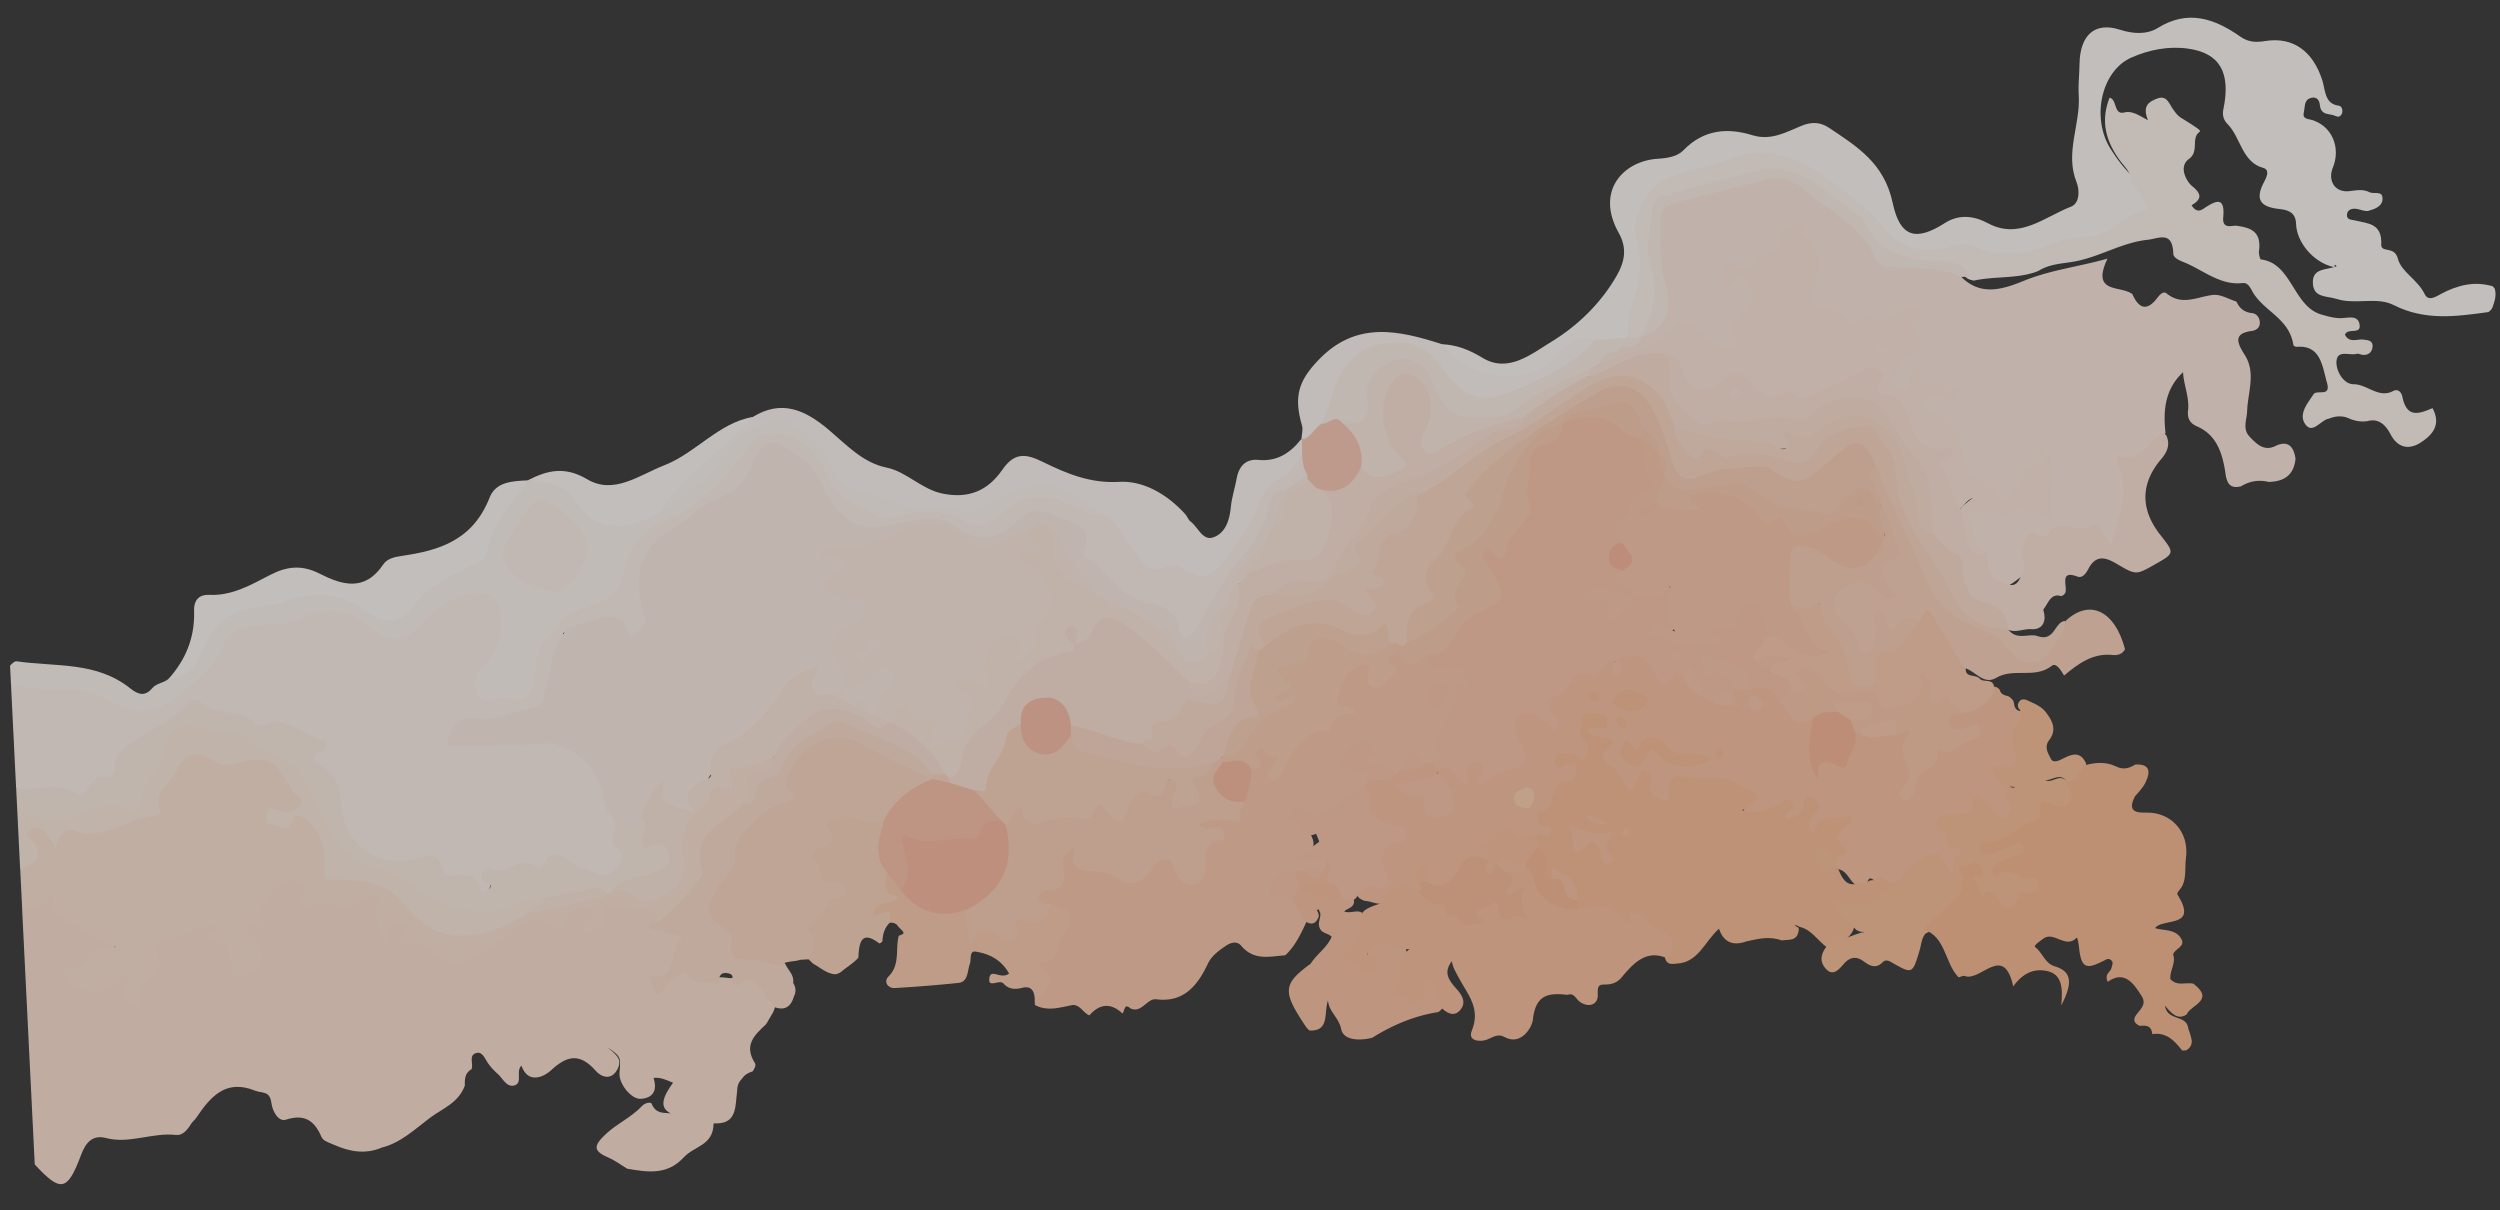 <svg xmlns="http://www.w3.org/2000/svg" width="727" height="352" fill="none"><rect width="100%" height="100%" fill="#333333" stroke="none"/><g opacity=".7"><path fill="#FCE0CE" d="m10.103 338.617-3.648-73.836c2.018-3.713 6.567-2.772 9.308-7.264.401 7.151 4.705 8.929 8.643 11.06 1.061.576 2.407.618 3.301 1.518 1.868 1.887 5.558 2.223 5.641 5.366.087 3.117-3.559 1.816-5.196 3.23-2.111 1.826-3.621 4.687-7.949 4.118 5.341 3.797 9.457 6.473 13.935 1.276.803-.936 2.058-1.933 3.204-1.161 2.166 1.458.192 4.124 1.241 6.388 1.428-4.527 6.776-6.873 4.394-13.098-.668-1.748 2.088-3.674 4.055-4.154 3.92-.958 7.628-2.608 11.47-3.719 1.71-.495 6.66-3.684 4.529 3.285 3.512 1.982 5.041 5.577 6.565 9.29.385.944 1.832.442 2.683-.264 1.379-1.149 2.242-2.56 1.475-4.534-.562-1.445-1.692-2.431-2.595-3.602-.814-1.053-1.631-2.579-.605-3.518 3.709-3.395 4.94-8.837 8.806-12.118 4.245-3.602 8.542-2.515 10.44 3.131.29.857.31 1.914 1.261 1.713 4.129-.866 8.45.548 12.438-.918 7.078-2.597 7.717-2.259 7.831 5.77.013 1.075.601 2.076.41 3.871 1.393-2.251 2.92-3.54 4.939-3.611 3.141-.113 2.949 2.142 2.451 4.497-.106.505-.049 1.092.314 1.105 5.059.198 8.244 5.968 13.162 5.738 4.118-.193 8.119-2.192 11.451-4.992 4.851-4.078 9.542-8.183 16.265-5.854 1.875.65 2.986-.68 4.062-2.055 1.58-2.018 3.72-2.46 5.985-2.463 3.521-.004 5.154 1.32 3.364 4.234-.13-6.249 4.321-5.281 8.62-4.478 1.985.372 3.988.384 5.98.594 2.787.298 3.829 2.028 3.281 4.973-.116.151-.235.329-.375.49-.136.157-.296.293-.432.454-.008.009.115.216.191.229 2.879.389 6.413-.245 7.642 3.564.932 2.887-3.806 10.711-6.962 13.185 5.346-7.956 11.543-1.027 17.297-1.849 1.127-.032 2.245.072 3.359.251 8.995-.775 9.504-.469 13.102 7.857-.15 1.639-1.092 2.845-1.857 4.15-.311.556-.587 1.184-1.033 1.6-3.219 2.985-6.291 5.944-3.005 11.105.381.598-.156 1.683-.683 2.392-1.267.36-2.363 1.011-3.146 2.194-.962.949-1.361 2.162-1.355 3.57-.579 4.183.057 9.305-5.915 9.353-.471.006-.945-.07-.946.148-.061 6.274-5.69 6.485-8.588 9.666-4.918 5.385-10.637 4.343-16.488 3.375-1.765-1.028-3.385-2.318-5.275-3.132-4.507-1.941-4.835-3.329-.997-6.932 3.285-3.085 7.48-4.873 10.635-8.261.712-.768 2.468-1.227 2.728-.56 1.448 3.709 5.027 2.211 6.051 3.007-4.403-1.706-2.565-5.357.16-9.13-1.906-.792-3.64-1.655-5.673-1.399 1.194 3.751-.246 5.834-3.668 6.081-2.829.208-6.49-4.454-6.227-7.544.397-4.719.397-4.719-3.524-7.477 2.006 1.871 4.693 3.211 2.855 6.542-1.805 3.268-4.707 2.077-6.203.373-4.602-5.231-8.305-4.64-13.154-.089-1.364 1.283-6.412 4.443-8.511-1.462-1.709 1.724.453 4.975-1.966 5.739-2.285.722-3.348-1.912-4.83-3.254-1.078-.977-2.114-2.013-2.962-3.265-.92-1.358-1.607-3.551-3.569-2.823-2.048.76-.514 3.166-1.186 4.662-1.829.983-2.024 2.778-1.916 4.722-1.834 5.097-6.618 6.737-10.175 9.418-4.329 3.265-8.541 7.289-13.971 8.626-4.765 2.045-9.392 1.213-13.956-.82-1.3-.578-3.087-1.071-3.588-2.244-2.193-5.151-5.243-6.671-10.375-5.041-2.16.688-3.9-2.484-4.186-4.802-.46-3.724-2.67-2.788-4.835-3.665-8.27-3.343-12.763 1.532-16.992 7.865-.461.687-1.166 1.193-1.616 1.932-1.049 1.689-2.435 3.332-4.293 3.11-6.892-.811-13.612 2.741-20.513.851-3.943-.938-5.82 1.513-7.155 5.077-3.941 10.482-5.858 10.845-13.43 2.643z"/><path fill="#FDF1E9" d="M4.687 229.188c-.5-10.11-1-20.219-1.498-30.324 11.972-.479 24.021-1.444 34.842 5.997 2.712 1.864 5.262 2.053 7.691-.356 2.996-2.976 6.294-5.314 9.977-7.212 2.94-1.512 5.479-4.317 6.454-7.575 2.307-7.714 7.8-9.479 14.017-10.041 5.213-.471 10.25-1.352 15.29-3.102 5.924-2.053 11.475.437 16.592 3.758 7.034 4.562 8.659 4.676 14.659-1.408 3.973-4.027 8.327-6.708 13.636-7.749 6.944-1.361 10.807 1.99 10.978 9.728.101 4.628-1.666 8.502-4.025 12.166-1.341 2.082-3.907 4.233-2.232 6.897 1.866 2.971 5.222.927 7.892 1.284 2.622.352 4.01-1.497 4.588-4.168.419-1.927.71-3.881 1.173-5.793.853-3.496 2.136-6.659 5.48-8.152 1.253-.393 2.47-.374 3.631.353-.538 7.356-2.826 14.229-5.145 21.052-.92 2.704-3.701 3.324-6.025 3.737-4.915.869-9.729 2.559-14.765 2.491-2.379-.034-4.326.51-5.407 3.897 6.371.212 12.421 1.501 18.497.235 9.608-2 17.176 1.359 23.257 9.654 3.007 4.098 2.313 9.757 5.365 13.729.97 2.435.201 5.126 1.293 7.693 2.261 5.314-.956 10.1-6.299 9.796-2.028-.115-3.943-.937-5.758-1.839-3.791-1.883-6.86-3.633-11.589-.694-2.94 1.827-8.092-.416-12.044 1.612-.677.346-1.608-.897-2.135 1.036-1.359 5.012-1.678 5.106-5.17 2.218-1.56-1.289-3.045-1.975-4.921-1.929-1.004.024-2.43.232-2.897-.519-4.257-6.795-10.343-3.5-15.812-3.669-8.04-.253-15.026-7.249-16.504-17.055-.688-4.559-1.676-8.575-5.564-11.064-1.07-.684-1.732-1.725-1.853-3.195-.422-5.152-3.776-8.7-8.653-8.292-7.034.588-13.235-2.694-19.586-4.822-3.889-1.304-6.854-1.836-9.919 1.197-2.867 2.837-6.15 4.851-9.755 6.376-2.25.952-5.162 2.318-5.65 4.616-1.416 6.63-7.283 7.428-10.831 11.168-.58.611-1.407 1.543-2.014 1.287-6.224-2.617-13.196.591-19.261-3.019z"/><path fill="#FCE3D3" d="M191.21 268.358c-.39-4.502-3.33-3.698-6.086-3.709-2.17-.007-4.337-.586-6.508-.868-1.738-.225-3.983-1.115-2.787 2.587.658 2.034-.937 2.675-2.114 3.388-1.1.664-1.99 3.069-3.415 1.518-1.555-1.691-.034-3.115 1.278-4.246.596-.512 1.155-1.075 1.498-2.275-3.093.262-6.876-2.202-8.5 3.285-.669 2.265-2.46 2.59-3.84 1.531-5.447-4.18-9.771-.15-13.455 2.854-2.864 2.33-6.13 3.556-8.767 5.544-5.833 4.395-9.559 1.565-13.802-2.074-2.524-2.163-5.498-1.803-8.486-1.018-.186-2.726 3.102-3.888 1.894-6.719-1.713-.602-3.059.58-4.342 1.403-1.376.882.56 5.45-1.984 3.922-1.813-1.09-2.197-5.566-2.616-8.628-.137-1.002 3.037-2.148.241-3.775-1.524-.889-2.717-.892-4.299.514-4.894 4.348-11.216-.69-16.462 2.595-.607.382-1.656-1.463-1.26-2.487.838-2.171 2.564-4.297-1.138-5.21-2.782-.683-5.193-.242-6.87 2.546-.55.911-.878 2.015-1.532 2.815-3.125 3.823-3.15 3.798-.978 7.403-.7.768-1.523.655-2.113.017-1.087-1.178-2.238-1.223-3.076-.019-1.174 1.674.554 2.092 1.347 2.88 3.423 3.421 4.81 6.566.023 10.317-3.517 2.758-5.773 1.327-5.913-2.303-.23-5.954-3.454-6.462-7.487-6.481-.172-2.608 3.06-1.992 3.129-4.724-2.114.471-4.452.387-6.1 1.512-2.148 1.47-4.242 2.102-6.69 2.378-4.766.546-4.764.917-3.877 6.443.33 2.062-1.407 3.481-2.424 5.107-.953 1.525-3.403 1.741-3.047 4.43.256 1.957.329 4.633-2.422 3.52-1.587-.641-3.32-2.781-1.835-5.317.545-.929 1.308-1.621.878-2.899-.916-.955-1.406.106-1.891.62-4.57 4.845-12.163 4.709-16.177-.325-1.505-1.891.793-3.484 1.066-3.382 3.654 1.392 4.57-1.758 6.51-3.849 1.257-1.351 3.937-1.113 6.85-1.789-6.352-3.382-12.042-6.171-17.495-9.441-1.961-1.177-.21-3.909-.97-7.187-1.32 6.06-6.032 3.681-8.696 6.012l-.587-11.866c1.966-2.674 4.658-5.103 1.465-8.932-.8-.958-.344-2.616.74-3.511 1.406-1.159 3.588-1.573 4.458-.273 2.583 3.86 4.72 1.836 7.276.202 1.372-.878 3.155-.546 4.736-.199 3.286.715 6.303-.614 9.455-1.147 7.749-1.308 11.15-7.527 14.804-13.983 4.261-7.537 6.914-8.333 14.376-5.435 2.05.796 3.844.405 5.844-.133 7.856-2.106 17.242 4.065 19.35 12.509.428 1.715.27 2.861-1.442 3.658-2.315 1.082-4.556 2.308-8.354 1.624 2.492 1.527 3.723 1.336 5.057.666 5.02-2.515 7.58-1.508 9.854 3.765.171.397.395.812.416 1.235.461 9.665 6.061 12.337 13.794 12.564 4.445.129 7.85 2.926 10.874 6.336 8.925 10.069 18.413 11.538 29.722 4.645 1.599-.974 3.323-1.531 5.026-2.179 7.426-2.002 15.011-3.217 22.417-5.318a18.966 18.966 0 0 1 1.514-.777c2.336-1.231 4.467-.798 6.84.337 7.328 3.504 12.656-.218 12.859-9.101.141-6.103 1.905-10.676 5.512-15.744 2.905-4.077 6.92-6.838 9.817-10.923 1.965-2.771 8.398-3.896 13.239-2.452.701 1.502.709 3.766-.547 3.941-5.509.782-6.136 5.834-7.92 9.941-2.511 3.402-6.394 5.141-8.724 8.825-1.857 2.939-4.743 5.235-2.878 9.641.682 1.612-.666 3.31-1.679 4.673-3.463 4.674-6.878 9.406-12.574 10.995z"/><path fill="#FDF5F0" d="M160.506 184.232c-4.742 3.001-4.613 8.502-5.229 13.309-.631 4.921-2.883 6.318-6.914 5.767-1.161-.159-2.436-.638-3.476-.297-2.434.796-4.865 1.719-6.164-1.571-1.163-2.947-.047-5.458 1.948-7.706 3.635-4.093 5.848-8.859 5.071-14.812-.701-5.397-3.323-7.362-8.364-6.481-6.695 1.171-11.527 5.472-16.212 10.249-3.96 4.044-7.8 4.062-12.265.479-6.382-5.117-13.096-7.66-21.197-3.388-5.542 2.926-12.252.644-18.23 3.076-2.314.942-3.481 1.851-4.402 4.454-2.127 6.02-6.918 9.221-11.322 13.33-8.173 7.63-14.587 7.7-23.615 2.238-8.05-4.87-18.125-.944-26.948-4.027l-.26-5.275c.583-.612 1.243-1.377 2.039-1.258 11.176 1.641 23.041-.048 32.937 7.877 2.242 1.795 4.251 2.419 6.335-.044 1.289-1.523 3.301-1.481 4.72-2.702 4.578-2.353 7.694-6.438 9.771-11.218 2.44-5.606 6.26-8.932 11.548-10.466 6.165-1.787 12.463-3.294 18.735-4.06 6.74-.824 13.614.285 19.519 4.857 3.674 2.847 7.195 2.585 10.049-1.327 4.433-6.078 11.019-8.485 16.903-12.004 2.824-1.689 4.771-3.528 5.913-6.883 2.358-6.935 6.128-12.794 12.074-16.68 6.808-2.097 12.338 1.182 16.57 6.19 5.011 5.938 10.065 7.006 16.4 3.403 1.396-.796 3.017-1.159 4.548-1.669 7.446-4.749 14.403-10.374 19.745-17.687 7.759-10.621 17.551-11.964 26.549-2.678.584.604 1.297 1.143 1.672 1.881 5.325 10.418 14.735 14.34 24.341 15.602 9.318 1.226 19.123 4.574 28.431-2.2 9.471-6.889 18.429-2.039 26.979 3.351 1.218.767 2.183 1.965 1.941 3.772-2.516 2.357-5.024.827-7.28-.346-7.372-3.838-14.329-4.343-21.417 1.123-4.798 3.704-9.946 4.6-15.717 1.13-4.308-2.59-9.406-1.317-14.135-.24-7.032 1.598-16.974-2.752-20.846-9.443-3.375-5.838-7.169-11.025-13.214-13.827-2.927-1.357-5.288-1.269-7.605 1.299-1.547 1.714-3.306 3.235-4.531 5.245-4.254 6.973-10.083 11.779-16.964 15.208-5.08 1.81-9.015 5.537-12.866 9.365-1.319 1.311-2.964 2.738-3.003 4.76-.18 9.109-6.261 12.05-12.58 14.515-3.626 1.44-6.856 3.455-9.982 5.809z"/><path fill="#FCECE1" d="M177.52 259.913c-.402.024-.803.047-1.201.075-5.962.171-11.89.619-17.604 2.738-5.403.343-10.2 3.36-15.727 3.772-8.468.625-15.916-1.849-22.719-6.74-3.759-2.702-7.578-4.932-11.893-5.97-8.092-1.946-12.577-8.124-15.5-15.873-4.884-12.945-17.88-21.376-30.493-23.692-8.878-1.632-12.33.658-14.624 9.359-.884 3.345-3.705 6.062-4.936 9.633-1.127 3.267-4.128 4.368-7.008 3.546-4.393-1.256-8.41-.143-12.284 1.613-6.417 2.904-12.45 1.859-18.44-1.27l-.391-7.913c5.857 1.191 12.114-2.381 17.756 1.866 1.25.945 2.296-.337 2.951-1.443 1.352-2.279 2.56-4.393 5.67-3.594 1.85.476 2.26-1.227 2.311-2.94.099-3.245 2.048-5.276 4.29-6.734 5.788-3.758 11.985-6.771 17.178-11.609.922-.86 2.477-1.678 3.323-.771 4.518 4.817 11.577 1.674 16.057 6.375.825.869 1.816.757 2.798.358 6.317-2.579 10.88 2.996 16.361 4.323 2.507.608 2.008 2.373.027 3.448-3.538 1.92-2.601 2.8.344 4.457 3.085 1.736 5.01 4.866 5.17 8.979.571 14.867 11.977 21.067 22.57 17.766 3.405-1.059 5.684-1.671 6.963 2.744.456 1.564 1.692 2.361 3.318 2.26 3.062-.187 6.358-1.126 7.75 3.479.267.876 1.769 1.504 2.59.519 1.641-1.973-.571-1.71-1.292-2.328-.924-.793-1.098-1.893-.489-2.891.391-.636 1.592-1.503 1.743-1.363 4.582 4.201 9.674-5.104 14.181.623.145.183 1.387-.175 1.543-.56 2.784-6.863 6.069-2.529 9.379-.671 1.941 1.088 4.118 1.649 6.142 2.574 3.003 1.369 5.08-.341 6.783-2.598 1.584-2.096.898-3.63-1.123-5.368-2.349-2.02.743-4.906-.11-7.408 2.191-2.461 5.064.477 7.37-1.12.838.09 1.954.474 1.998 1.197.224 3.572 1.336 5.819 5.014 6.234 1.584.177 2.615 2.062 2.442 4.053-.226 2.623-1.466 4.638-3.801 5.42-3.636 1.221-7.213 2.767-11.024 3.199-1.552.166-2.704.663-3.363 2.246z"/><path fill="#FCE9DC" d="M5.095 237.096c3.095-1.054 5.801 1.024 8.731 1.396 4.94.629 9.036-2.053 13.488-3.227 2.977-.785 5.654-1.726 8.644.024 1.976 1.16 5.245-.32 5.172-1.544-.387-6.627 6.412-8.907 6.784-15.347.367-6.362 5.506-8.818 10.89-6.471 4.244 1.851 9.287-.682 13.19 3.086 4.91 4.741 12.258 4.55 16.468 11.863 3.089 5.37 5.592 11.145 8.77 16.474 3.819 6.402 9.571 8.775 15.613 10.139 2.343.53 3.886 1.479 5.605 2.859 10.395 8.354 21.548 11.452 34.006 5.942 1.803-.798 3.879-.842 5.83-1.234.807 4.482-3.292 2.548-4.616 4.24-5.708 3.789-11.379 6.447-18.534 6.78-8.316.385-13.143-3.749-18.117-9.741-5.055-6.096-12.393-6.403-19.223-6.527-2.87-.052-3.538.796-3.35-3.163.25-5.327-.89-10.747-5.402-14.234-1.505-1.166-3.129-2.543-4.206.512-.766 2.166-2.279 2.715-3.74 1.389-1.211-1.1-4.297.448-3.753-2.899.549-3.346 2.263-2.556 4.377-1.409 2.02 1.095 4.229-.391 5.429-1.77 1.789-2.052-1.172-2.562-1.882-3.863-5.517-10.1-7.135-10.725-17.68-8.157-1.77.428-4.19-.044-5.71-1.117-4.964-3.501-8.343-1.822-10.73 3.365-1.653 3.601-6.86 5.484-4.457 11.174.442 1.044-1.004 1.651-2.061 1.718-7.824.508-14.607 7.308-23.138 4.233-2.546-.915-4.672 1.423-5.235 5.029-1.195-1.827-1.932-3.331-2.993-4.474-1.39-1.496-3.426-2.263-4.781-.464-1.598 2.123 1.162 2.524 1.79 3.793 2.525 5.084-1.727 5.787-4.41 7.437-.248-5.262-.508-10.537-.77-15.812z"/><path fill="#FEF9F7" d="M419.334 100.092c4.238.194 7.945 1.618 11.754 3.949 7.468 4.571 14.246-1.113 20.003-4.624 7.476-4.558 14.31-10.968 19.102-19.336 2.353-4.114 2.961-8.029.569-12.28-7.005-12.46 1.516-21.068 11.394-21.642 2.7-.156 5.596-.625 7.35-2.43 5.992-6.18 12.962-6.611 20.114-4.408 5.415 1.668 9.774-.904 14.297-2.755 2.995-1.223 5.52-1.045 7.995.613 7.978 5.36 16.013 10.172 18.478 21.804 2.133 10.07 6.785 11.245 15.14 5.9 4.148-2.655 8.427-2.17 12.609.056 9.105 4.846 16.381-1.83 24.132-4.857 2.536-.99 2.506-4.827 1.591-7.103-3.447-8.583 1.181-16.79.635-25.243-.186-2.892.179-6.066.228-9.121.138-8.412 4.427-12.335 11.75-9.98 3.919 1.263 7.88 1.434 10.987-.495 8.773-5.449 16.486-2.772 24.022 2.504 2.437 1.709 4.622 1.702 7.325 1.274 8.089-1.267 13.821 3.031 16.517 11.41.909 2.832.617 6.924 4.828 7.404.766.086 1.211 1.183.935 2.127-.287.974-1.06 1.308-1.895.877-1.637-.847-4.26.056-4.574-3.217-.19-1.987-1.518-2.56-3.06-1.874-1.56.697-1.266 2.62-1.604 4.022-.449 1.88.957 1.84 2.162 2.171 5.907 1.621 8.716 7.96 6.275 13.925-1.583 3.867.705 7.312 4.8 6.824 2.026-.243 3.983-.67 5.878.307 1.297.666 3.861-.645 3.772 1.992-.073 2.164-2.324 2.928-4.02 3.4-1.05.29-2.31-.348-3.476-.541-1.323-.219-2.727.193-2.847 1.634-.135 1.621 1.272 1.454 2.508 1.761 3.44.854 7.741.734 7.465 6.924-.12 2.657 3.851.287 4.832 4.16.972 3.846 5.76 6.085 7.77 10.268 1.102 2.295 3.296.775 4.835-.051 4.806-2.572 9.733-3.748 15.015-2.182.187.234.371.472.558.706.562 1.938-.057 3.698-.671 5.466-.284.559-.689.99-1.187 1.32-9.31 1.28-18.405 2.606-27.613-2.067-4.885-2.478-11.015.011-16.535-1.76-2.844-.91-6.688-.25-6.893-4.557-.214-4.482 3.963-3.82 6.77-4.875.568.036-.845-.968-.445-.205.176.335.01.445-.494.322-5.614-1.345-10.564-7.09-10.718-12.532-.104-3.737-2.977-4.082-5.099-4.328-5.191-.61-7.035-2.651-4.094-8.038.691-1.27 1.576-3.368-.34-3.88-6.244-1.675-6.547-8.923-10.414-12.782-.953-.949-1.589-2.362-1.211-4.16 2.253-10.736-.957-16.466-10.293-17.756-5.626-.777-11.331.327-16.497 2.632-8.702 3.884-11.636 17.476-6.035 26.46 2.027 3.251 4.382 6.272 7.188 8.816 1.026 1.072 1.891 2.28 2.753 3.5 2.453 3.48 2.34 5.703-1.644 8.222-12.692 8.033-26.742 11.605-40.809 11.177-8.38-.255-17.012.044-25.433-1.28-4.931-.773-7.781-5.085-11.154-8.466-7.884-7.891-16.28-14.852-26.798-18.092-2.976-.916-5.916-1.24-8.907-.429-7.205 1.954-14.41 3.938-21.524 6.224-7.019 2.253-11.259 9.758-9.541 17.408 2.336 10.385-1.67 19.31-4.457 28.592-2.721 1.766-5.772 1.431-8.733 1.655-4.63-1.299-7.702 1.442-11.263 4.268-11.904 9.455-23.642 8.303-33.535-2.298-.61-.646-.737-1.517-.523-2.43z"/><path fill="#FDF7F4" d="M320.439 149.604c-10.213-9.843-20.327-11.288-31.506-3.773-3.922 2.637-7.483 3.693-11.756 1.887-.912-.387-2.038-.814-2.911-.566-8.519 2.421-15.864-3.036-23.827-4.304-3.063-.487-5.804-2.523-7.707-6.253-3.038-5.945-8.065-10.347-13.325-13.882-4.203-2.824-13.167 2.059-17.158 7.73-5.619 7.99-13.059 13.766-20.91 18.897-.546-4.768 2.891-7.364 5.491-9.39 7.6-5.916 13.379-14.387 22.076-18.695 8.296-5.083 15.053-2.227 22.138 3.771 5.057 4.281 9.887 9.547 16.732 10.938 5.874 1.194 10.167 6.313 16.311 7.566 7.49 1.527 13.086-.708 17.412-6.946 3.518-5.075 6.783-4.714 11.778-2.251 6.859 3.379 13.83 6.279 22.062 5.79 7.11-.427 14.021 3.531 19.37 9.435.553.609.832 1.585 1.453 2.047 2.215 1.648 3.543 5.753 6.668 4.658 3.461-1.215 4.737-4.846 5.105-8.855.254-2.774 1.194-5.466 1.68-8.223.689-3.902 2.909-5.783 6.36-5.445 5.282.517 9.198-1.898 12.468-6.11.214.228.433.451.652.678.602 1.224.586 2.51.336 3.828-.434 1.945-1.002 4.091-2.6 5.008-6.818 3.915-9.808 11.11-13.312 17.929-1.874 3.648-4.692 6.496-7.107 9.687-3.1 4.097-6.71 5.212-11.142 2.926-.72-.372-1.534-.949-2.25-.819-12.688 2.305-16.724-8.906-22.581-17.263z"/><path fill="#FEF9F7" d="M153.481 139.683c-4.216 6.773-10.506 12.088-11.761 20.985-.199 1.389-2.531 2.708-4.105 3.527-6.121 3.167-12.7 5.634-17.037 11.715-4.614 6.47-9.536 5.175-14.747 1.41-7.403-5.345-15.142-4.99-23.283-2.334-5.055 1.651-10.481 1.283-15.507 3.942-2.343 1.241-3.666 2.557-5.117 4.751-3.555 5.374-4.75 13.621-12.955 13.78 4.95-5.479 7.72-11.952 7.473-19.786-.106-3.439 1.68-4.817 4.495-4.687 6.508.309 12.11-2.94 17.636-5.804 4.958-2.568 9.32-2.924 14.29-.403 6.565 3.326 13.166 5.422 18.605-2.666 1.137-1.689 3.335-2.161 5.414-2.464 10.734-1.569 20.579-4.431 25.518-17.002 1.825-4.633 6.82-4.746 11.081-4.964z"/><path fill="#FDF7F4" d="M419.345 100.093c7.869 9.199 17.34 11.19 28.095 7.548 2.617-.886 4.352-3.144 6.008-5.14 2.978-3.583 6.249-4.94 10.472-3.73-2.021 5.742-6.086 9.516-11.101 11.257-3.635 1.261-7.123 2.67-10.513 4.515-8.416 4.584-13.731 3.815-20.713-3.107-4.521-4.479-8.167-10.065-15.392-10.038-7.501.03-15.119 5.668-16.777 13.754-.685 3.338-2.14 6.082-4.051 8.657-2.009 1.79-3.176 5.291-6.709 4.01l-.205-.193c.075-1.29.504-2.706.168-3.853-2.482-8.497-.967-13.029 4.655-18.955 11.088-11.69 23.441-8.746 36.063-4.725z"/><path fill="#FEF9F7" d="M218.919 121.258c-7.624 8.747-17.36 14.873-24.721 23.937-1.045 1.286-1.902 2.758-2.842 4.143-8.938 4.588-17.193 6.552-24.36-4.102-2.97-4.414-8.528-5.041-13.515-5.554 5.703-2.98 10.856-4.125 17.265-.317 7.746 4.607 15.057-1.183 22.48-4.085 9.14-3.564 15.789-12.354 25.693-14.022z"/><path fill="#FBDBC9" d="M230.665 285.85c.809 1.272.874 2.593.196 3.953-.968 3.346-3.032 4.098-5.882 2.995-.849-1.187-1.678-2.393-2.542-3.565-2.081-2.815-3.886-6.573-7.915-2.639-.213.209-1.288-.636-1.963-.994.569-1.227.926-2.241-.914-2.587-2.178-.408-2.581.958-2.697 2.797-3.031-.231-6.278.963-8.805-2.223-1.527-1.929-2.884.15-4.13.91-1.886 1.148-2.638 3.851-5.192 4.689l-2.016-5.437c9.11 1.803 5.362-7.948 9.597-11.347-3.79-1.004-6.821-1.808-9.909-2.625.209-2.077 1.789-1.012 2.702-1.416 4.389-3.675 8.495-7.675 11.907-12.472.489-.685 1.459-1.635 1.304-2.098-4.055-12.25 6.666-14.094 11.62-19.967 1.07-.951 2.859-1.551 2.785-3.217-.161-3.742 1.479-5.094 4.597-5.275 1.566-.093 2.509-1.351 2.98-2.883 2.42-7.848 9.161-9.931 14.844-13.408.871-.533 2.005-.889 2.917-.514 9.767 4.032 20.94 5.196 27.417 16.005.111.64.046 1.265-.179 1.868-1.281 1.611-2.966 1.72-4.312.562-5.31-4.568-11.934-6.094-17.761-9.477-8.208-4.768-18.271 2.558-17.731 12.753.128 2.44-.838 4.124-2.737 4.351-5.265.636-7.862 4.659-10.516 8.883-3.738 5.954-6.05 12.838-10.498 18.379-1.616 2.011-.152 4.438 1.972 6.026 2.299 1.717 4.637 3.528 4.685 7.159.029 2.031 1.478 2.212 2.975 2.407 3.171.42 6.406.503 9.441 1.8.52.263.992.611 1.43 1.009.786 1.864 2.673 3.177 2.33 5.598z"/><path fill="#FCEBE2" d="M186.088 238.247c-2.216 3.984-4.872-.948-7.217.429-1.665-2.053-3.287-3.731-3.56-7.064-.632-7.793-9.606-15.944-16.969-15.41-9.407.681-18.792.74-28.578.604 1.563-4.858 2.349-8.884 9.097-7.912 5.214.753 10.828-2.103 16.303-3.093 3.063-.553 2.785-3.348 3.484-5.427 1.825-5.451 1.554-11.735 5.461-16.362.122-1.012.615-1.767 1.36-2.345 10.322-4.837 11.668-4.873 18.909-.55.827-.539.884-1.391.666-2.257-2.933-11.656.927-21.513 10.788-27.114 2.134-1.211 4.126-2.619 6.099-4.096 6.976-3.873 13.413-8.063 17.643-16.001 2.891-5.422 6.27-5.085 11.254-1.643 4.517 3.12 7.777 7.351 10.691 12.167 5.454 9.011 10.783 10.876 20.477 8.661 5.45-1.247 11.317-2.364 16.364 1.227 5.738 4.084 11.087 2.573 15.52-1.42 7.736-6.97 14.281-1.622 21.194 1.22 1.201.493 1.8 1.795 1.867 3.168.466 9.666 7.386 13.068 13.715 17.007 4.892 3.041 11.427 3.243 14.262 10.503 2.665-2.082 4.057-5.234 5.405-7.74 5.37-9.964 14.288-17.227 17.846-28.504.9-2.848 2.196-5.29 5.575-4.616.555.26.967.681 1.22 1.287.203.963.008 1.853-.438 2.684-1.37 1.887-1.953 4.121-2.28 6.462-.639 2.404-2.193 4.14-3.61 5.977-3.215 4.9-8.783 7.968-9.564 14.765-.265 2.621-1.705 4.464-3.373 6.155-3.516 3.173-3.306 7.747-3.762 12.072-2.15 3.07-4.671 4.024-7.772 1.642-3.129-4.409-5.536-9.701-11.169-11.094-2.262-.984-4.329-2.392-6.458-3.665-1.536-1.146-3.226-1.924-5.015-2.456-1.037-.398-2.026-.89-2.93-1.58-4.832-5.611-9.959-10.977-12.752-18.283-1.879-1.615-3.884-1.518-5.958-.547-.946.384-1.953.667-2.786 1.241-6.573 4.518-12.657 5.605-19.967.517-6.34-4.411-13.459-4.242-18.491 3.853-1.858 2.991-4.453 3.255-7.452 1.898-2.692-1.217-5.489-2.284-9.93-1.688 3.057-.116 4.975-.199 5.38 1.937.744 3.925-3.086 4.621-4.701 7.056 1.947 1.773 4.221 2.525 6.577 2.984 1.889.369 3.579.999 4.013 3.317.519 2.767-.755 5.155-2.819 5.991-6.198 2.501-6.623 6.247-3.617 12.19 1.825 3.604-.154 6.747-3.503 8.541-4.702 1.36-8.046.522-7.649-6.379-5.702 3.495-8.47 9.715-13.267 13.52-.775.614-1.109 2.169-1.949 2.437-7.953 2.584-11.089 10.54-15.813 16.727-.506.66-1.254 1.093-1.604 1.923-.804 1.884 1.23 5.2-2.469 5.642-2.914.353-6.287-1.646-9.078-5.914-1.067 3.015-2.07 5.881-4.67 7.356z"/><path fill="#FDF1EA" d="M165.246 182.628c-.38.464-.76.923-1.136 1.387l-3.607.215c2.986-7.199 10.125-6.963 15.375-9.999 2.827-1.632 4.698-3.641 5.119-6.652 1.563-11.233 9.042-15.482 17.575-18.673.106.291.208.587.315.878-.463 1.693-1.854 1.959-3.068 2.731-5.224 3.314-10.216 6.968-11.245 14.327-1.214 8.685-7.693 10.976-13.926 13.239-1.912.695-3.757 1.299-5.402 2.547z"/><path fill="#FCE7DA" d="M186.087 238.247c1.615-3.874 2.858-8.027 7.137-11.341-2.175 8.777 3.955 7.005 8.637 9.412-3.899-5.365-1.004-7.234 2.061-9.125.999-.615 3.026-.674 2.811-2.047-1.367-8.681 5.44-8.39 9.508-11.779 4.125-3.441 8.308-7.498 11.209-12.864 1.911-3.533 6.051-5.309 10.272-6.963.206 2.781-3.021 4.87-1.177 7.402 1.532 2.104 3.747.687 5.645.915.82.782 1.882.081 2.757.523 1.368.557 2.683 1.253 4.04 1.845 1.602.784 3.211 1.545 4.863 2.212.508.197.991.436 1.47.691 1.394.927 3.102 1.521 3.307 3.717-1.786 3.337-4.342 1.814-6.256.686-12.032-7.089-15.809-3.136-24.615 6.704-.805.901-1.221 2.329-2.761 1.835-7.06 3.2-7.269 3.251-12.508 3.121.098 2.075.201 4.15.338 6.936-3.498-2.197-6.052-2.303-6.846 2.536-.181 1.099-1.351 2.279-2.337 2.897-5.582 3.497-5.555 8.817-4.8 14.893.383 3.064-1.023 6.903-3.373 8.328-3.404 2.065-7.377 5.44-11.556 1.657-2.217-2.006-4.136-2.338-6.411-.524 2.672-4.767 7.558-4.515 11.625-5.99 2.723-.988 5.941-1.712 5.383-5.426-.517-3.45-3.005-3.42-5.998-2.171-1.864.78-2.448-1.84-1.718-3.54.816-1.88 2.061-3.476-.707-4.54z"/><path fill="#FBE0D1" d="M224.999 220.07c2.176-5.276 6.641-8.151 10.397-11.723 3.576-3.404 10.936-2.888 16.192.971 2.189 1.61 4.114 3.843 6.698.839.492-.444 1.054-.622 1.688-.541 6.139 1.235 9.808 6.316 13.826 10.8 1.258 1.403 2.31 3.146.739 5.181-1.216.736-2.367.695-3.438-.334-6.496-9.172-16.783-10.585-25.582-15.043-1.911-.966-3.493-.138-5.049.895-5.017 3.319-10.943 5.428-13.228 12.359-.365 1.101-1.562 2.453-2.527 2.62-2.97.509-4.82 1.567-4.952 5.348-.072 2.094-2.058 2.357-3.732 2.382.353-1.591 2.074-2.598 1.348-4.697-1.41-4.083.857-4.935 3.875-4.861 2.656.066 4.154-1.016 3.745-4.196z"/><path fill="#FCE7DA" d="M153.649 265.301c1.111-1.973 4.128-1.452 4.617-4.24 4.747-.938 9.531-1.716 14.23-2.891 1.951-.488 2.949.183 3.811 1.819-.267.314-.5.848-.805.901-7.314 1.3-14.397 3.963-21.853 4.411z"/><path fill="#FDF1EA" d="M374.386 142.438c-6.46.017-4.949 7.032-7.299 10.568-1.559 2.345-2.615 5.354-4.634 7.437-6.22 6.412-10.006 14.699-14.662 22.317-1.203 1.964-4.026 4.891-4.467 1.463-1.088-8.466-7.855-8.282-12.051-9.673-6.901-2.283-9.617-9.633-15.668-12.378-.35-.159-.695-1.319-.517-1.758 3.004-7.401-2.64-8.229-6.512-9.748-4.047-1.587-7.725-3.944-12.571.646-4.355 4.119-10.253 7.679-17.192 2.285-5.437-4.229-12.276-2.511-18.638-1.079-5.108 1.147-10.547 1.404-14.676-2.395-3.112-2.863-5.508-6.948-7.495-10.923-2.513-5.018-7.024-7.369-10.995-9.752-4.398-2.642-7.297 2.916-8.495 6.131-2.291 6.17-6.801 8.117-11.544 10.366-1.648.78-3.192 1.825-4.786 2.746-1.157.951-2.356 1.132-3.606.214 7.241-4.789 13.194-10.875 18.392-18.358 5.122-7.383 13.956-6.015 20.144 2.008 1.414 1.836 3.047 3.715 3.784 5.896 2.505 7.424 9.261 8.234 14.386 11.533 1.079.696 2.832.832 4.061.44 7.543-2.406 14.696-2.774 22.018 1.578 4.22 2.509 8.517-1.476 11.415-3.922 7.478-6.303 14.243-3.456 21.36-.188 2.032.933 3.99 2.124 6.318 1.714 4.6 1.638 6.041 6.742 8.962 10.171 2.96 3.475 4.895 7.623 10.207 4.785 1.947-1.038 3.99.349 5.682 1.433 4.296 2.749 7.322 1.45 10.34-2.612 3.916-5.26 8.05-10.228 10.336-16.738 1.14-3.251 3.064-6.124 6.249-7.677 3.007-1.469 5.025-4.124 6.408-7.368 1.849 1.666 2.082 3.96 2.069 6.357-1.294 2.866-2.883 5.247-6.323 4.481z"/><path fill="#FDF0E9" d="M162.665 172.026c-7.137.682-16.27-5.294-16.51-10.798-.128-2.904 8.365-15.935 10.443-16.023 4.413-.188 14.154 8.883 14.335 13.349.179 4.519-5.128 13.172-8.268 13.472z"/><path fill="#FDF3ED" d="M619.659 52.492c-.03-2.468-1.79-3.942-2.995-5.567-4.132-5.57-5.974-11.455-3.2-18.51 2.241.466 1.144 5.065 4.284 4.293 2.289-.565 4.135.786 6.879 2.25-1.57-3.93-.062-5.204 2.516-6.236 2.831-1.13 3.445 1.046 4.604 2.778.689 1.03 1.489 2.124 2.476 2.739 5.687 3.532 5.877 3.757 5.346 4.155-2.495 1.88.037 5.66-3.038 7.85-3.112 2.218-.662 6.615.974 7.912 3.2 2.543 2.356 4.014-.19 5.53 1.618 2.64 3.154 1.198 4.07.606 3.347-2.167 5.653-2.872 5.133 2.895-.331 3.636 2.594 2.3 3.81 2.459 4.215.554 7.358 1.674 6.588 7.404-.105.784.288 2.361.569 2.397 9.043 1.09 9.349 13.65 17.574 16.017 1.95.562 3.759 1.088 5.751 1.053 1.944-.037 4.739-.95 5.301 1.622.752 3.449-3.352 1.008-4.19 3.196 1.286 2.53 3.513 1.181 5.351 1.422 1.192.156 2.706.206 2.669 1.874-.037 1.677-1.157 2.732-2.865 2.558-.597-.061-1.233-.43-1.765-.285-2.093.575-5.737-1.346-5.87 2.334-.1 2.752 2.091 6.482 4.963 6.491 4.02.01 7.287 4.228 11.531 1.978 1.38-.729 2.405.32 2.689 1.711 1.311 6.42 5.027 4.8 8.757 3.271 2.658 4.975-.198 7.943-3.559 10.071-3.252 2.055-6.51 1.58-8.648-2.46-1.504-2.84-3.493-4.737-6.777-3.821-1.739.239-3.42-.028-5.051-.684-2.032-.998-4.08-.885-6.128-.038-2.387.374-4.716 4.648-6.849 1.592-2.035-2.914.618-5.979 2.335-8.59.932-1.717 5.428 1.054 3.891-3.751-1.32-4.993-1.947-10.662-8.65-10.15-.373.026-.985-.252-1.032-.56-1.155-7.473-8.03-9.561-11.485-14.822-.949-1.447-1.447-3.367-3.339-3.159-6.445.71-11.31-3.705-16.831-5.987-1.315-.543-3.224-1.247-3.267-2.6-.212-6.79-4.333-4.32-7.468-3.999-6.837.708-12.945 4.372-19.579 5.955-3.989 1.033-8.249.704-11.98 2.99-.557.277-1.129.486-1.719.661-5.631 1.694-11.516 1.008-17.201 2.26a6.098 6.098 0 0 1-1.834-.548c-4.995-3.988-10.967-3.961-16.658-4.266-4.379-.238-7.623-1.48-10.216-5.453-5.773-8.834-14.416-13.764-22.678-19.076-4.029-2.59-8.899-1.706-12.932-.434-7.312 2.305-14.913 2.962-22.162 5.487-3.643 1.27-5.676 2.974-5.924 7.64-.294 5.51-.509 10.852.61 16.307 1.366 6.665-.175 12.594-4.969 17.277-1.311.672-2.574.765-3.749-.337-.367-3.795.35-7.523 1.533-10.947 2.059-5.95 2.698-11.567.886-17.9-1.789-6.26 3.679-15.853 9.49-17.799 5.904-1.981 12.048-3.155 17.859-5.393 13.636-5.252 23.909 2.401 34.095 10.235 3.706 2.849 7.279 5.907 10.34 9.822 5.275 6.752 12.357 7.53 19.97 5.503 2.075-.551 4.676-.933 6.494-.053 8.459 4.119 16.52 1.786 24.472-1.366 3.513-1.393 7.11-1 10.637-1.694 5.782-1.14 9.273-6.926 15.309-7.625-.956-3.681-3.466-5.74-4.958-8.485z"/><path fill="#FDEFE7" d="M473.532 98.192c1.201-.072 2.406-.139 3.607-.21l.295.874c-.959 3.931-4.449 3.115-6.822 4.393-1.82.62-3.451 1.595-4.817 3.084-.877.817-1.82 1.52-2.844 2.097-7.052 4.013-14.227 8.133-21.367 11.5-10.71 5.052-20.52 6.596-26.632-8.448-1.898-4.675-5.525-5.596-9.53-4.493-4.183 1.154-6.022 4.533-6.214 9.28-.286 7.047-2.272 8.818-8.5 8.143-2.034-1.13-4.506.56-6.447-1.178 1.601-3.348 2.644-6.939 3.776-10.429 1.904-5.867 6.496-11.469 12.721-12.63 6.37-1.192 12.592-1.269 17.747 5.639 8.908 11.928 12.902 11.874 25.828 5.978 7.246-3.307 14.178-6.613 19.569-13.015l9.63-.585z"/><path fill="#FAC6B4" d="M384.262 123.236c2.043.272 3.957-2.972 6.088-.27 5.291 2.235 7.823 6.164 6.418 12.526-3.583 8.528-5.541 9.659-13.249 7.673-1.476-.66-2.679-1.682-3.535-3.179-.279-.657-.222-1.276.172-1.86-1.195-1.983-1.493-4.222-1.527-6.528.005-1.26.015-2.52.024-3.779 2.546-.536 3.578-3.295 5.609-4.583z"/><path fill="#FAD5C1" d="M226.8 280.789c-2.52-.55-5.019-1.315-7.565-1.592-3.529-.385-7.784.746-6.389-6.135.214-1.062-2.253-3.124-3.785-4.196-4.59-3.212-3.163-5.894-.519-10.668 1.713-3.096 6.184-5.522 5.157-10.891-.662-3.459 10.42-13.827 14.063-13.952 2.544-.085 3.729-1.69 2.269-2.911-2.871-2.396-.941-4.343-.121-6.241 4.024-9.35 13.896-12.079 22.262-7.027 6.059 3.658 12.634 6.293 18.977 9.388.075.297.153.594.227.891-5.056 3.151-9.835 6.692-13.64 11.614-2.639 2.028-5.188 2.188-8.43 1.065-2.155-.747-8.213-4.396-5.76 4.163.317 1.1-.645 1.967-1.435 2.695-3.222 2.981-3.061 5.691.443 7.905 5.915 3.733 5.743 3.721.667 8.255-2.907 2.595-6.727 5.104-5.092 10.752.682 2.355-.938 4.104-2.98 5.065-.804.047-1.603.095-2.406.138-1.949.676-4.173.217-5.943 1.682z"/><path fill="#FAD2BA" d="M235.156 278.972c1.046-2.401 3.538-4.582.75-7.499-1.442-1.506-.698-2.744.714-3.632 3.04-1.916 3.906-6.913 8.307-6.956.924-.006 1.23-1.087 1.042-1.989-.369-1.806-2.146-2.746-3.152-2.445-5.773 1.742-2.984-6.22-6.61-6.883-.229-.043.306-2.209 1.316-2.518 3.41-1.051 6.941-1.58 2.89-6.804-.554-.719 2.977-2.293 5.081-2.659 3.974-.686 7.758 4.139 11.786.411 1.349 5.031-1.56 10.568 1.522 15.391.603 1.95-.275 4.516 2.087 5.748.72.377 1.327 1.198 1.097 2.108-.487 1.927-2.339 1.735-3.59 2.487 3.16 1.242 2.172 2.87.358 4.578-1.497 1.436-2.054 3.314-2.146 5.418-.286.332-.753.74-.985.566-5.074-3.831-5.83-.319-6.005 4.208-1.52 1.686-3.457 2.763-5.14 4.219a4.313 4.313 0 0 1-1.518.597c-2.542-.116-4.4-1.964-6.538-3.105-.423-.408-.843-.825-1.266-1.241z"/><path fill="#FAD5C1" d="M271.115 225.265c1.204-.076 2.413-.148 3.618-.224 1.112-.411 1.569.287 1.835 1.308a2.614 2.614 0 0 1-.652 1.726c-1.959.965-3.434.082-4.736-1.476l-.029-.029a29.872 29.872 0 0 0-.036-1.305z"/><path fill="#FCE9DF" d="M259.504 210.088c-.402.024-.804.044-1.202.067-1.244-.809-2.492-1.614-3.737-2.423-2.899-4.913 3.25-6.799 3.092-11.687-4.602 2.341-8.349 5.777-12.975 6.984-.992.032-1.902-.146-2.471-1.174 3.682-2.728 4.532-5.542 1.205-9.66-2.96-3.659-1.112-8.385 3.269-9.8 2.402-.776 4.732-2.209 4.903-5.127.262-4.392-2.87-1.993-4.673-2.411-2.219-.515-3.601-3.126-6.427-2.771-1.105.14-1.608-2.287-.308-3.58.696-.692 1.833-.847 2.561-1.516 1.153-1.056 3.474-1.535 2.944-3.624-.579-2.27-2.723-.94-4.188-1.125-.778-.098-1.572-.02-2.733-.021.195-2.525 1.241-3.632 3.326-3.485 1.181.083 2.343.442 3.523.595 3.018.385 13.852-3.131 16.401-5.289 3.067-2.596 14.276-1.749 18.582 2.425 4.214 4.082 7.665 3.313 11.846.516 2.344-1.569 5.115-2.376 7.691-3.531.993 1.376 1.741 2.958 2.998 4.107 1.095.998 1.518 2.857.314 3.278-4.333 1.508-.821 2.515.045 3.648 4.472 5.834 4.786 10.83.776 17.172-1.634 2.589-1.763 5.889-3.549 8.317-1.39 1.892-3.137 4.068-5.461 3.284-2.158-.729-.303-3.541-1.018-5.427-4.64 1.102-7.009 3.267-5.937 9.075.855 4.628-.218 4.95-7.507 2.628 2.086 1.297 4.775 1.885 3.639 5.122-1.657 4.72-1.398 11.18-7.362 12.439-2.771.584-7.558 3.632-7.525-4.026.015-2.672-6.654-4.375-10.042-2.98z"/><path fill="#FCE7DB" d="M259.492 210.089c1.401-3.038 2.222-8.469 5.869-1.494.74 1.412 2.545.977 3.937.903 2.772-.142 3.963.709 2.061 3.704-.588.926-1.004 2.114-.233 3.022 1.253 1.469 2.148-.832 2.956-.696 8.733 1.492 6.58-7.356 9.212-11.57 1.116-1.789-.641-2.323-1.67-2.401-1.846-.14-4.182-.29-3.376-2.777.706-2.185 3.207-.877 4.861-.412 1.279.362 2.442 1.228 3.527 1.802 1.547-1.547.241-2.637.048-3.798-1.11-6.562 1.817-11.501 7.608-11.006 5.431.469.684 4.48 1.011 6.984 3.754-1.19 5.972-4.076 5.866-7.917-.121-4.387 5.144-4.551 4.748-9.254-.592-7.056-4.159-10.876-9.843-13.078 1.849-4.062 5.145.582 7.288-2.553-1.763-1.452-5.73-2.074-3.241-6.091 2.311-1.825 4.287-1.146 6.078.96.991.929 1.269 2.189 1.367 3.539.327 4.44 1.853 7.952 5.804 9.951 2.381 1.205 3.674 3.975 5.835 5.574.992-.033 1.902.145 2.471 1.173 1.434 1.327 3.48 1.101 4.942 2.352 2.583.135 4.338 1.985 6.208 3.597 5.57 1.584 8.101 6.877 11.411 11.223 2.858 1.759 5.205.977 7.152-1.745 1.75-1.708 1.336-5.483 4.592-5.773.464.432.801.954 1.027 1.574.142 10.857-3.551 15.304-11.347 13.704-6.597-3.793-10.747-10.948-17.444-14.849-4.263-2.479-7.327-4.531-10.479 1.095-1 1.791-2.605 2.739-4.639 1.683-.519-.336-.664-1.01-1.08-1.444.238.786.911 1.253 1.223 2.004-.348 3.685-3.311 3.371-5.425 4.087-5.358 1.813-9.789 4.639-12.541 10.381-1.659 3.465-4.032 6.457-7.316 8.519-4.243 2.665-5.655 7.742-7.885 12.098-.891 1.74-1.081 4.681-4.093 3.115a375.73 375.73 0 0 1-1.267-1.249c-3.371-7.053-9.098-11.239-15.223-14.937zm120.799-70.697 2.51 2.518c3.592 1.338 6.463 2.956 5.919 8.235-.777 7.536-3.218 13.185-8.224 13.797-5.955.73-11.638 2.502-17.468 3.652-2.1-1.257-.658-2.505.102-3.595 1.557-2.231 3.538-4.093 4.745-6.63l3.346-5.489c1.719-1.865.975-4.645 2.08-6.735.38-.464.76-.924 1.136-1.388 1.859-1.614 4.004-2.751 5.854-4.365z"/><path fill="#FDF1E9" d="m198.589 148.907 3.606-.214c-1.653 1.895-3.506 3.365-5.723 4.511-9.598 4.964-13.025 14.454-9.179 25.453 1.026 2.93-.885 4.062-2.223 5.392-1.706 1.702-2.288-.223-2.929-1.584-1.751-3.713-4.713-3.51-7.731-2.684-3.073.838-6.096 1.888-9.14 2.847 1.999-5.405 7.526-3.713 11.112-6.37 3.443-2.552 6.141-4.942 6.628-9.121.953-8.167 6.721-11.369 12.017-15.085 1.33-.931 2.965-1.26 3.562-3.145z"/><path fill="#FCE9DF" d="M319.229 173.477c-3.386-2.099-6.991-3.87-10.102-6.374-3.941-3.176-2.259-8.347-2.904-12.686.387.087 1.082.093 1.118.271 1.684 8.006 8.737 11.919 11.888 18.789zm36.714 11.045c-2.006 1.374-1.413 5.304-4.551 5.565-1.618-4.814.225-8.592 3.02-12.081 2.092 1.725 3.219 3.722 1.531 6.516z"/><path fill="#FCE7DB" d="M355.952 184.52c-.51-2.174-1.02-4.347-1.526-6.516 1.871-1.274 3.391-2.812 3.346-5.489 1.044-.674.067-4.289 2.89-2.38 1.747 6.7.495 10.517-4.71 14.385z"/><path fill="#FCE9DF" d="M360.04 169.736c-.76.924-1.516 1.852-2.275 2.776.506-7.345 6.307-10.444 10.107-15.147-.113 4.406-4.365 5.935-5.556 9.586.464 2.133-.296 3.057-2.276 2.785zm-15.791 22.096c-4.303-3.133-6.721-8.564-11.411-11.224 6.522.417 9.414 5.278 11.411 11.224zm29.056-46.687c-.402 2.354 1.735 5.647-2.08 6.735-.199-2.577.256-4.913 2.08-6.735zm6.984-5.752c-1.14 2.756-3.376 3.755-5.846 4.365l-.065-1.321c1.927-1.435 3.854-2.874 5.781-4.309.06.416.105.838.13 1.265zm-53.658 37.612c-2.054.244-3.913-.004-4.942-2.352 2.054-.244 3.912.008 4.942 2.352z"/><path fill="#FCEBE2" d="M244.677 203.033c2.125-5.176 8.934-3.551 10.992-9.182.468-1.274 2.716-.004 3.581 1.112 1.367 1.763 1.111 3.925-.565 5.197-2.502 1.902-3.92 4.281-4.124 7.572-.402.024-.804.048-1.202.067-1.177-1.963-2.512-3.545-4.942-2.351l-3.74-2.415z"/><path fill="#FCE9DF" d="M248.408 205.454c3.051-2.756 4.629-1.801 4.942 2.352-1.65-.786-3.296-1.571-4.942-2.352z"/><path fill="#FDEFE7" d="m572.783 80.403-2.409.144c-7.544.517-14.968-.96-22.426-1.769-2.269-.245-3.553-2.652-4.848-4.644-5.65-8.692-14.25-13.315-22.085-18.935-2.568-1.842-5.896-1.801-8.8-.925-7.525 2.274-15.194 3.819-22.768 5.82-3.39.897-5.018 3.46-4.874 7.264.221 5.688.293 11.337 1.945 16.914 2.187 7.386-2.982 14.627-9.377 13.717 3.419-6.434 5.31-12.885 2.778-20.544-1.716-5.193.31-10.83.428-16.285.044-2.097 1.447-3.79 3.281-4.292 9.046-2.483 18.138-4.767 27.205-7.168 11.802-3.128 19.368 5.845 27.981 11.782 1.338.922 2.81 2.072 3.532 3.525 4.637 9.339 12.493 10.525 21.055 10.926 3.31.148 7.441.052 9.382 4.47z"/><path fill="#FCE8DD" d="M477.139 97.984c6.867-2.03 9.484-7.913 7.236-14.994-2.002-6.3-1.449-13.026-1.414-19.573.013-2.567 2.197-4.04 4.525-4.628 8.801-2.214 17.616-4.356 26.4-6.653 6.855-1.793 11.152 3.64 15.957 7.019 5.979 4.2 12.207 8.36 15.557 15.878 1.207 2.705 3.78 2.552 6.29 2.744 6.265.485 12.724-.292 18.677 2.765 5.895 5.884 12.559 3.377 18.495.991 7.575-3.042 15.448-3.925 24.003-6.33-4.908 10.355 3.843 7.702 7.219 10.322 1.805 4.09 4.157 5.109 7.092 1.31.847-1.095 1.887-2.316 2.889-1.496 4.518 3.701 8.947.924 13.497.427 2.182-.24 4.52 1.23 6.788 1.931.959 2.06 2.397 3.154 4.593 3.36 1.194.114 2.179 1.253 2.216 2.728.042 1.646-1.202 2.31-2.378 2.464-5.683.735-3.996 3.809-1.957 7.054 3.247 5.172.832 10.864.651 16.152-.096 2.743-1.442 5.284.753 7.571 2.031 2.118 4.163 4.27 7.396 2.701 3.446-1.674 5.343-.261 5.917 3.688-.552 5.131-3.697 6.616-7.828 6.73-2.817-.689-5.492-.268-8.024 1.277-2.656.647-4.018-.273-4.479-3.477-.852-5.926-2.472-11.435-8.336-13.959-1.609-.692-2.9-1.953-2.59-4.555.456-3.857-1.269-7.449-1.45-11.194-5.213 4.839-5.856 11.033-5.097 17.678-3.143 3.059-4.635 8.381-10.117 8.256-2.448-.056-1.138 2.228-1.008 3.501.672 6.479-.345 12.621-2.813 18.521-.856 2.049-1.951 3.71-3.965 1.6-4.702-4.915-9.935-2.991-14.931-1.273-2.93 1.009-7.662-.651-8.074 5.136-.134 1.883 1.788 3.973-.523 5.627-1.625 1.181-3.136 2.574-4.992 3.34-5.253.006-5.932-4.711-7.425-8.601-.985-1.612-2.327-2.866-2.862-4.911-1.842-7.004-.412-9.463 6.192-9.466 5.009 0 10.075-3.287 14.456.615 3.655-4.878-.036-10.001 2.249-14.929-4.328 3.602-7.403 7.654-10.818 11.328-1.932 2.078-3.799 2.149-5.922-.781-2.611-3.609-7.008-5.263-9.205-9.697-1.182-2.383-.501-5.212-2.249-7.338-1.736-2.114-3.167-4.534-5.689-5.679a8.231 8.231 0 0 1-2.277-1.216c-1.944-5.201-1.944-5.201 5.692-6.026-1.956-1.414-4.478-.709-6.139-2.455-1.397-1.465-2.165-1.035-3.135.728-1.394 2.544-3.534 2.645-5.691 1.046-2.434-1.805-1.682-4.097-.699-6.403.421-.987.501-2.517 1.379-2.841 5.914-2.178 5.003-6.986 3.837-12.662-4.546 5.184-10.531 2.309-15.853 3.971-3.888 1.215-7.13-3.773-10.974-5.46-5.303-2.326-1.928-7.471-.61-11.292.639-1.844 1.314-3.038-.564-4.313-1.015-.687-1.759-1.78-2.435-2.885-3.089-5.046-2.421-4.43-6.152.457-2.937 3.843-7.203 7.17-12.417 7.475-.974.058-2.016-.374-3.108 1.58 2.954-1.47 5.355-1.639 6.908 1.307 1.496 2.837.997 5.485-.726 7.975-1.821 2.63-3.252 5.225-3.561 8.807-.349 4.078-4.083 4.295-5.945 2.443-7.529-7.48-14.174-4.584-21.17.807-2.24 1.724-5.192 2.267-8.093 1.766-.342-.317-.479-.663-.426-1.033.058-.379.136-.572.235-.578 1.684-2.719 6.057-.263 7.022-4.378z"/><path fill="#FDE6D9" d="M470.194 103.685c6.04-2.142 12.133-4.104 16.93-9.111 1.673-1.743 3.528-1.338 5.398.274 2.341 2.017 4.773 4.106 7.476 5.362 2.089.969 5.944 2.537 3.969-3.292-.804-2.374.881-3.388 2.009-4.941 1.979-2.728 5.355-5.425 2.576-9.62-3.254-4.913-4.496 2.978-7.826 1.274 1.104-2.999-1.246-9.391 5.94-5.367 2.58 1.442 2.898-2.297 4.409-3.432 2.527-1.895 8.132-.732 6.346-7.416-.083-.305 3.882-2.552 6.046-2.742 1.962-.173.504 3.022 1.185 3.559 6.652 5.232 4.063 11.681 2.31 18.094-.553 2.036.246 2.237 2.113 2.568 2.949.52 6.225 1.113 8.067 4.418.284.508.677.94 1.019 1.404 3.545-5.168 9.3.711 13.307-3.252 1.445-1.428 4.069-3.21 6.038-1.705 2.329 1.781-.695 3.128-1.211 4.711-.346 1.061.182 1.594.764 2.22 2.825 3.019 1.018 5.758-1.432 6.372-3.365.838-3.427 3.701-4.941 5.828-1.872 2.634-.012 3.215 1.138 3.82 1.876.986 3.556.619 3.619-2.305.096-4.671 1.554-5.287 3.726-1.205 1.873 3.522 5.22 1.373 7.528 2.963.904.624 2.705.18 2.333 2.174-.284 1.525-1.398 1.819-2.797 1.583-1.536-.254-3.117-.204-4.678-.229-3.632-.065-1.991 2.077-1.307 3.807.855 1.003 1.658.95 2.405-.148 3.339 3.475 8.223 5.384 7.819 12.377-.08 1.369 2.075 7.948 6.986 8.046.862.018 2.265.722 2.48 1.444 2.313 7.754 4.746 2.101 6.494-.128 1.809-2.307 2.942-5.277 5.931-6.137 3.708-1.068-.964-3.191 1.091-4.791 1.806 1.432 2.547 2.708 3.283 6.141 1.056 4.908-2.218 9.274.319 13.478-3.133 2.455-6.038-3.861-8.915.214-.56-4.789-1.638-1.586-3.508-.771-2.163.942-5.043-.269-7.599-.182-1.565.053-4.097 1.187-3.638 2.555 1.076 3.211.055 7.984 4.58 9.159-4.002 3.105-6.273 1.535-7.258-3.29-.563-2.756-1.881-5.376-1.333-8.338.963-1.98 2.704-3.063 4.406-4.384-1.852.696-2.818 2.38-4.143 3.573-3.22-4.474-6.663-8.86-5.828-15.193.279-2.115-1.29-1.012-1.839-1.145-3.415-.825-5.33-3.024-7.033-6.421-1.912-3.817-3.278-8.541-8.239-9.671-2.779-.631-1.917-3.848-2.072-7.131-4.344 4.408-9.472 5.167-13.891 6.54-7.557 2.35-16.346 6.641-23.214-2.898-1.88-2.612-4.249-1.146-6.464.262-6.369 4.051-10.686 2.563-13.636-4.603-.925-2.241-2.236-3.588-4.606-3.294-5.06-.146-9.779 1.131-14.186 3.877-1.888 1.174-3.819 2.369-6.14 1.409-1.642-1.511-.312-2.36.611-3.298l2.34-1.464c1.427-1.068 2.873-2.081 4.743-1.602z"/><path fill="#FCE9DE" d="M463.107 106.757c-.358.9-.717 1.8-1.071 2.7-5.36 5.731-12.431 8.564-18.483 13.125-7.8 2.685-15.869 4.515-23.069 9.087-2.092 1.327-4.597 2.612-6.731.514-2.28-2.243-1.716-5.267-.444-7.927 1.638-3.416 1.836-6.685-.125-9.974-1.027-1.723-2.314-3.146-4.343-3.048-2.124.105-3.2 1.825-3.751 3.756-1.635 5.724-1.667 11.121 2.297 16.049 3.382 4.202 2.467 6.906-2.489 8.293-2.345.656-4.778.888-7.155.237-1.646-.453-3.154-1.264-1.945-3.666.854-5.656-1.667-9.612-5.433-12.934 5.502.928 8.139-1.161 7.291-6.126-1.055-6.189 2.311-9.581 6.563-11.582 4.876-2.297 10.091.175 12.016 5.233 2.14 5.622 5.294 10.852 10.845 10.85 4.718 0 10.547.681 14.371-2.734 6.519-5.83 14.422-7.974 21.656-11.853zm7.071-3.073c-1.455.991-2.987 1.708-4.747 1.607.792-2.457 2.616-2.923 4.681-2.928l.066 1.321z"/><path fill="#FCE3D5" d="M395.788 135.901c3.676 4.897 7.888 2.316 11.678.565 2.398-1.108.549-2.857-.609-4.012-5.156-5.151-6.351-15.136-2.237-21.134 1.86-2.712 4.422-3.651 7.369-1.482 4.254 3.131 5.522 9.57 2.664 14.856-1.239 2.29-1.938 4.688-.156 6.602 1.533 1.645 3.201.055 4.823-.947 7.484-4.624 15.71-7.014 23.989-9.202.539 3.557-1.958 4.86-4.142 5.212-5.001.809-8.686 4.036-12.754 6.783-4.712 3.178-9.729 5.702-14.931 8.009-5.015 2.226-10.401 4.513-13.596 11.283-2.777 5.875-7.019 11.561-11.724 16.331-1.379 1.398-2.985 2.311-4.893 1.878-4.295-.969-7.731 1.338-11.247 3.374-3.459 1.028-5.035 3.753-6.099 7.336-1.594 5.355-2.393 11.051-5.297 15.893-2.312 1.947-4.207 4.526-6.925 5.85-3.817 1.857-5.593.38-5.91-4.747 7.796 2.073 9.966-4.208 10.173-13.826 2.252-4.632 5.553-8.916 4.095-14.785 1.12-.573 1.88-1.497 2.275-2.784 5.407-1.567 10.107-5.156 16.437-4.094 4.637.778 7.026-4.3 7.953-9.024.92-4.707 1.431-9.547-3.907-11.927 5.939 2.2 10.167-.053 12.971-6.008z"/><path fill="#FAC6AA" d="M326.407 294.708c-3.368-3.106-6.577-2.915-9.623.567-1.754-.714-2.656-3.056-4.804-3.029-3.679.695-7.356 1.976-11.031.004-.022-.436-.04-.877-.054-1.317 1.364-3.164 3.884-6.243-.07-9.493-1.002-.824-.927-2.787.648-2.959 3.998-.438 4.591-4.347 6.358-6.993 2.711-4.056 1.441-6.359-2.96-6.889-1.819-.404-3.641-.868-3.775-3.427-.117-2.21 1.334-3.118 2.947-3.55 3.275-.872 3.628-3.512 3.752-6.554.095-2.371 1.262-4.259 3.438-4.852 2.408-.654 2.209 1.854 2.889 3.265.974 2.024 2.802 2.396 4.581 2.64 2.787.381 5.501.832 8.118 2.137 2.793 1.391 4.866-.328 6.913-2.391 4.354-4.382 5.994-4.129 9.816 1.139.783 1.082 1.547 2.086 2.918 1.834 1.68-.31 2.278-1.84 2.394-3.373.261-3.43 1.039-6.489 3.896-8.478-1.445-1.483-4.96-.549-4.627-3.166.382-3 3.609-2.746 5.905-3.184.391-.075.798.023 1.199.052 4.166.299 4.166.299 5.272-4.275 1.195-2.786 1.556-5.894 2.766-8.677.377-.77.888-1.486.975-2.383.234-2.454.235-5.41 3.637-4.204 2.675.952 6.357 1.778 4.685 4.426 1.51-9.402 12.095-9.48 18.207-15.172-.81-.328-2.987-.304-3.085-3.188-.12-3.482 4.452-10.133 7.628-10.995 2-.542 3.623-.39 4.106 2.288.28 1.549.513 3.292 2.569 2.519 1.621-.608 2.108-1.804 1.166-3.593-.704-1.336-.204-2.528.751-3.53 3.787-2.778 7.621 2.171 11.423-.075 1.564 1.538 2.741 3.733 5.512 2.436 3.38-1.582 5.134 1.077 6.68 3.713 1.577 2.692-.992 3.64-1.625 5.352-1.658 4.471-4.57 8.085-6.07 12.524-.372 1.098-1.038 2.147-.011 3.573 2.71 3.756-.018 4.802-2.671 5.755a5.174 5.174 0 0 1-2.46-.317c-2.722-2.458-4.926-2.279-6.413 1.535-.517.756-1.161 1.28-2.031 1.428-2.574-.425-4.778-2.021-7.358-2.576-4.305-.925-4.268-1.141-1.964-5.523-2.024-.431-3.81.213-4.4 2.325-.714 2.565 1.7 2.443 2.975 3.141 1.5.821 2.732 1.784 2.993 3.749-.047.991-.462 1.785-1.103 2.453-2.457 1.859-4.993 3.567-7.364 5.609-3.524 3.034-7.475 5.149-11.883 2.07 4.457 7.946 4.457 7.946 2.894 11.017 1.389 1.64 4.023.145 5.181 2.35.441 1.496-.052 2.579-1.217 3.374-1.418.779-2.95.918-4.494.997-1.169.06-2.331-.046-3.481-.235-2.696-.404-4.364 1.028-5.477 3.617 1.031 1.889 3.322 1.189 4.45 2.727 1.745 1.964 3.84 3.68 4.114 6.724-1.697 3.682-3.385 7.381-6.332 10.131-4.505.359-9.121 1.683-12.855-2.769-1.195-1.425-2.987-.96-4.449.036-2.049 1.394-4.156 2.901-5.26 5.253-3.16 6.742-7.328 11.274-14.966 10.289-2.677-.343-4.261 4.158-7.498 2.662-1.923-1.713-1.643.815-2.345 1.456z"/><path fill="#FAC9AD" d="M305.524 262.901c6.457 1.535 7.7 4.102 3.573 9.354-2.233 2.839-1.46 10.077-8.792 7.312 8.27 4.244 4.965 7.82.598 11.371.035-2.691-.98-4.34-3.608-3.685-2.06.515-3.932.491-5.436-1.208-1.254-1.416-4.614 1.542-4.153-1.638.423-2.897 3.354.562 5.727-1.297-2.196-4.01-5.776-5.752-9.708-6.384-1.938-.314-1.216 2.262-1.687 3.554-.769 2.101-.426 5.241-3.366 5.551a391.341 391.341 0 0 1-18.48 1.491c-2.084.12-3.27-1.935-1.836-3.34 3.484-3.412 1.972-7.944 2.999-11.856 1.872-.702 1.872-.702-.13-2.638-.569-1.028-1.479-1.206-2.471-1.173.295-3.721.295-3.721-4.882-1.945.568-5.132 5.439-2.614 7.335-5.726-4.687-.329-4.039-3.529-3.181-6.828 2.891-.491 3.183 2.836 4.948 4.008 4.825 6.932 11.835 6.009 18.537 6.21 1.09 2.195.831 4.624 1.14 7.583 3.027-6.064 8.745 2.716 11.417-2.851 2.633-5.477 9.221-.333 11.456-5.865z"/><path fill="#F9BDA5" d="M261.905 258.862c-1.292-1.681-2.587-3.362-3.879-5.047-4.405-5.038-2.227-10.448-.746-15.818 3.28-5.782 8.133-9.258 13.894-11.41 1.62.345 3.241.695 4.861 1.04 2.721-.782 5.312-.569 7.712 1.191 2.566 3.262 7.323 4.606 7.386 10.076-7.436 8.202-16.755 7.741-26.564 6.732-.325 4.571 3.508 10.303-2.664 13.236z"/><path fill="#FBE0D1" d="M283.38 229.849c-2.45-.738-4.895-1.48-7.345-2.218l-.042-1.348c3.992-1.121 3.299-5.701 4.412-8.452 2.509-6.195 8.76-7.878 11.496-13.187 4.342-8.421 10.267-13.94 19.254-15.034 1.166-.143 1.383-1.394 1.491-2.519 2.119-.056 3.639-.684 4.673-3.163 1.997-4.788 5.359-5.207 9.275-2.536 7.033 4.789 13.011 10.997 19.18 16.957 1.026 5.112 3.565 5.162 6.872 2.425 1.732-1.436 3.395-2.969 5.092-4.456 1.096 6.45-1.566 10.608-7.048 9.92-6.734-.847-10.069 4.62-14.052 8.512-1.644 1.606-3.21 2.105-4.992 2.775-7.263-.023-13.869-2.862-20.458-5.78-.53-.638-.872-1.422-1.31-2.131-4.394-7.097-8.599-6.633-12.459 1.374-4.039 4.936-6.577 10.871-8.821 16.889-1.264 3.385-2.635 3.978-5.218 1.972z"/><path fill="#FCEBE2" d="M252.426 189.548c-.025-2.456-.026-4.156 2.007-4.032.644.04 1.837 1.036 1.774 1.28-.52 1.999-2.305 2.035-3.781 2.752zm-1.397 3.023c-.913.085-1.52-.417-1.65-1.345-.137-.997.471-1.689 1.324-1.626.552.041 1.566-1.151 1.694.393.089 1.079-.294 2.112-1.368 2.578z"/><path fill="#FBE0D1" d="M313.268 188.272c-2.195-2.523-4.428-2.92-3.272-5.279.275-.563 1.513-1.096 2.042-.878 2.81 1.167-.109 3.364 1.23 6.157z"/><path fill="#FCE2D5" d="M570.076 147.998c.612 2.688 1.397 5.343 1.791 8.065.58 3.997 2.21 5.99 6.078 4.689-.116 4.349.908 7.882 5.345 8.969 2.716 1.225 3.895-.428 4.603-2.957 2.16-1.895-.581-3.857.146-6.248 1.068-3.505.535-7.425 5.571-4.612.439.245 1.456.233 1.605-.047 3.315-6.134 8.922-.241 13.209-3.066 2.364-1.557 3.072 3.717 5.582 5.457 1.828-8.21 5.945-15.612 1.507-23.831-.391-.72.11-2.21.943-1.901 6.278 2.351 8.328-4.989 12.853-6.556.21.206.419.412.632.618 1.293 2.835.206 4.959-1.561 7.049-5.951 7.021-5.974 14.543-.158 21.923 4.188 5.317 4.188 5.317-1.628 8.613-5.443 3.083-5.45 3.1-11.041-.196-3.073-1.816-5.978-2.82-8.207 1.379-.723 1.363-1.732 2.883-3.26 2.314-5.23-1.959-2.896 2.577-3.456 4.626a2.016 2.016 0 0 1-1.216 1.064c-3.154-.962-3.779 2.21-5.257 3.941 1.17 3.59-.34 5.871-3.417 5.673-2.348-.149-4.644 1.176-6.947.089-2.136-2.628-4.532-5.507-7.477-6.267-4.872-1.263-6.389-4.767-6.704-9.278-.436-6.244-6.726-7.147-8.58-11.986-.518-.957-1.09-2.038-.859-3.088 2.256-10.116-3.803-16.752-8.287-24.049-.673-1.093-1.555-2.007-2.25-3.08-5.421-8.405-12.777-10.373-20.481-4.787-3.45 2.5-6.817 2.635-10.684 2.908-7.436.525-14.925.139-22.336 1.585-4.08.793-6.642-3.261-8.717-5.953-2.293-2.977-5.283-6.822-2.995-11.702.833-1.776-2.188-2.554-1.014-4.456 3.367-.703 4.885 2.088 5.781 4.558 2.202 6.073 6.12 7.646 10.923 3.714 3.531-2.885 6.685-3.544 9.676.895 2.002 2.972 6.106 3.953 9.234 2.197 2.565-1.437 4.02 2.743 6.694 1.164 1.426-.841 13.573-6.101 15.605-7.446 1.606-1.062 3.61-1.356 5.148-.341 2.238 1.481.125 2.861-.507 4.285-.653 1.472-.116 2.892 1.348 2.814 6.766-.358 7.631 6.647 9.123 10.62 1.782 4.739 4.638 4.508 7.579 5.19 1.102.254 2.791-1.551 3.609.385.871 2.069-.834 2.498-2.239 2.883-1.232.335-1.831 1.28-.832 2.288 3.199 3.246 2.732 8.473 5.525 11.892z"/><path fill="#FCDECE" d="M483.412 102.896c4.035 3.132.793 8.391 3.137 12.388 2.108 3.596 5.085 5.977 7.954 7.94 1.519 1.038 4.987-1.656 7.95-1.005 6.729 1.476 13.46-2.435 20.283-.108 2.174.741 3.52-1.481 5.102-2.799 4.639-3.865 15.58-5.927 20.176.153 3.171 4.197 5.459 9.832 8.981 13.545 6.265 6.601 4.18 14.538 4.996 22.084-4.963 1.095-5.448-2.982-5.951-6.537-.93-6.56-2.871-12.74-5.832-18.432-4.384-8.423-10.787-10.64-18.072-5.122-10.322 7.822-21.276 6.011-32.131 3.674-4.66-1.004-10.332.776-14.029-4.308-.667-.826-1.129-1.787-1.58-2.77-4.819-10.518-11.916-13.222-21.625-7.854-6.045 3.345-11.611 7.821-17.69 10.936-11.366 5.821-20.775 15.326-32.601 20.147-5.393 2.969-10.226 6.71-13.935 12.033-.596.857-1.942 1.611-1.696 2.554 1.229 4.697-1.523 7.125-4.513 8.675-6.677 3.457-13.04 8.658-21.18 6.321-.567-.163-.974-.733-1.297-1.3 2.942-3.415 6.328-4.953 10.773-4.098 5.948 1.151 7.685-4.859 9.762-8.668 2.49-4.573 6.952-7.326 8.272-13.464.61-2.83 7.254-6.237 11.403-7.415 4.755-1.349 8.681-3.742 12.885-6.069 5.384-2.982 9.571-8.656 16.384-8.637 1.575.003 3.302-1.525 3.956-3.619 5.95-4.463 11.961-8.799 18.726-11.693 7.19-1.948 13.361-7.894 21.392-6.552z"/><path fill="#FCE8DD" d="M545.685 101.26c.436-.209.891-.608 1.353-.618.833-.019 1.626.384 1.747 1.378.028.23-.782.803-1.223.834-.823.053-1.534-.386-1.877-1.594z"/><path fill="#FBDBC9" d="M369.862 173.118c6.036.135 12.316 1.301 16.964-4.633 1.035-1.32 2.226-1.749 3.715-1.086.737-2.606 8.182-1.251 3.497-7.12-.26-.326-.205-1.479.085-1.736 5.532-4.928 10.016-11.281 16.617-14.738.26-.138.746.236 1.123.371 2.644 3.55 1.324 9.606-3.289 11.733-5.553 2.56-8.038 5.694-5.442 12.469 1.241 3.237-2.235 3.189-3.88 4.288 1.391 1.999 2.615 4.178.496 6.328-2.187 2.22-5.029.876-6.751-.316-8.118-5.608-15.071-.076-22.348 2.232-3.231 1.027-2.461 3.95-2.061 6.554-.345 1.328-1.186 2.068-2.346 2.404-.657.503-1.848-1.333-2.227.6-.255 1.301-1.209 2.416-1.296 3.654-.74 10.607-7.239 17.175-13.649 23.856-2.097 2.188-4.052 4.512-7.201 2.133-1.475-1.115-2.928-1.072-4.531-.33-3.107 1.444-4.38-.584-5.151-3.437.032-1.939 4.673.374 2.723-3.734-.73-1.539 1.869-3.171 2.431-3.025 3.956 1.055 5.245-2.165 6.921-4.731.756-1.16 1.178-1.495 2.74-1.125 8.459 2.008 8.823 1.636 10.741-7.414 1.78-5.873 3.689-11.701 5.29-17.633 1.052-3.901 3.024-5.959 6.829-5.564z"/><path fill="#F9BF9E" d="M396.731 228.383c.38-.465.759-.929 1.136-1.388 2.363-2.948 5.551-1.305 8.353-1.817.38-.464.76-.928 1.136-1.392 2.067-2.143 4.583-2.069 7.152-1.745.803-.048 1.603-.091 2.406-.139.877.713 2.089 1.275 1.082 2.844-1.876 3.289-4.75 4.37-9.546 4.326 3.972.954 6.847 1.111 7.685 4.9.379 1.709 2.014 2.027 3.431 1.173 1.739-1.047 1.662-2.612.905-4.447-.829-2.01-3.598-3.158-2.332-6.118.196-.384.372-.792.648-1.101 2.44-2.755 4.202-1.312 5.799 1.137 1.151-1.974 1.876-4.558 4.774-4.039.599.109 1.113.415 1.6.828 3.259 2.757 7.39 1.931 10.441-1.364 1.545-1.665-.069-2.138-.278-3.122-.689-3.295-3.03-6.925.101-9.748 2.997-2.7 6.012-.125 9.083 1.398-1.402-2.619-1.831-5.33.625-7.203 2.163-1.65 4.363-3.066 5.226-6.021.18-.623.926-1.511 1.167-1.315 4.728 3.899 7.702-3.138 11.898-2.241.885.472.684 1.651 1.252 2.339-.1-.899-.504-1.641-1.032-2.317 5.142-3.856 8.454-4.061 11.119.883 2.521 4.677 6.221.618 8.78 2.687 2.183 1.982 3.83 4.63 6.359 6.185.86.522 1.748.977 2.674 1.324 1.348.488 2.749.597 4.131.712 1.603-.729.589-3.664 2.733-3.935 1.063-.444 2.175-.615 3.297-.752 4.108-1.118 7.466-.071 9.756 4.051 2.651 1.919 4.14 6.068 8.274 5.136.564.194.955.594 1.18 1.198.266 4.33-.276 8.62-.398 12.615 4.711-1.53 10.727-1.489 12.019-8.916a3.798 3.798 0 0 1 1.66-.544c3.182.239 6.357.068 9.512-.408 5.549-.845 5.61-.823 3.985 4.87-.421 1.477.014 2.54.601 3.672 1.622 3.126 1.056 6.124-.045 8.218-.952-4.735 4.853-5.338 6.56-9.702 1.533-3.913 7.682-2.957 11.389-5.823-2.559-.543-6.265 1.203-7.152-2.701-.632-2.77 1.72-4.085 4.045-4.647 4.19-.284 6.97-3.195 9.666-6.258.804-.026 1.469.284 1.966.98.358 1.501 1.638 1.49 2.667 1.91.654.477 1.326 1.084 1.421 1.874.194 1.593.837 2.403 2.332 2.323.15 4.569-1.23 9.01-.632 13.683.272 2.109-1.193 3.858-3.614 4.421-3.237.752-.059 2.041.01 3.095a7.47 7.47 0 0 1 .747 1.648 55.886 55.886 0 0 0 1.022 3.091c.84 2.312.47 4.423-1.369 5.866-1.797 1.41-3.389.018-4.971-.92-1.376-.81-2.977-3.658-3.698-2.67-2.465 3.368-6.617 2.15-8.926 4.504-1.842 1.876.598 4.109 2.074 5.163 2.352 1.683 2.61 3.181 1.507 5.961-2.351 5.942-2.302 6.118-5.927 1.043-2.082-2.915-3.466-1.941-5.931-.33-3.048 1.996-3.965 7.817-8.996 6.231a66.082 66.082 0 0 0-3.154-.945c-1.094-.026-2.595-2.893-3.186.579-.68.512-1.429.692-2.234.635-2.681-.671-3.169-4.485-5.97-5.001a3.134 3.134 0 0 1-1.119-1.254c-.275-.898-.223-1.784.044-2.665 1.339-2.843-4.294-7.152 3.41-9.039-3.695-.603-5.416-.798-6.912 1.053-.999 1.236-2.1 3.26-3.909 1.828-2.001-1.582-1.602-3.765-.337-5.839.277-.458.855-1.025.142-1.656-1.509 2.468-3.484 4.631-6.263 4.328-2.198-.241-1.412-2.661-1.1-4.508-2.848 1.21-5.46 2.353-8.301 2.395-1.375.021-3.836-.314-3.35-1.685 2.264-6.404-2.874-6.195-5.545-7.541-4.041-2.033-8.527.231-12.808-.52-.519-.092-1.074.619-1.25 1.263-.623 2.324.014 5.758-3.921 4.99-3.157-.617-4.868-2.706-5.421-7.045-2.691 4.707-5.166 5.387-7.664.595-1.731-3.321-6.716-4.682-4.7-10.297.571-1.595-1.583-1.432-2.57-1.889-1.131-.524-2.375-.996-2.513-2.509-.191-2.079 1.332-2.336 2.718-2.768.751-.232 1.209-.557.495-.16-.012.005-.167-.31-.347-.64-2.285.472-4.036 1.932-2.626 4.397 1.48 2.588 3.177 4.896.977 7.576-1.877 2.289-3.854-1.468-5.741-.433 3.75 1.635 4.747 4.938 1.616 7.026-2.672 1.781-5.086 2.899-4.843 7.082.101 1.721-2.251 1.341-3.488 2.136-.184 2.319 3.766 2.277 2.564 5.155-1.084 2.592-3.246 2.108-5.213 2.172-2.596-.322-5.096 1.462-7.918-.504-1.9-1.326-4.182.432-3.831 3.244.284 2.278-.544 3.123-2.066 3.883-3.513-.395-6.191.533-8.6 3.925-2.286 3.218-5.643 5.814-9.623 2.041-.809-.731-.135-2.594-1.304-2.677-.581-.045-.059 1.306.128 2.021.617 1.445 1.037 2.841-.743 3.699-3.886-1.09-7.343-.172-10.38 2.68-1.9.537-3.624-.615-5.474-.676-1.075-.373-2.072-.861-2.579-2.081.622-4.597 6.32-2.046 6.703-4.867.389-2.856-.221-5.832 1.266-8.666.879-1.674 2.45-2.174 3.929-3.788-5.67-2.794-11.936-5.242-9.528-14.216z"/><path fill="#F9C3A6" d="M498.049 203.851c-.991.032-1.897-.145-2.471-1.174-2.323-1.821-2.943-5.723-6.338-6.234-.755-.261-2.109-.872-2.174-.737-3.299 6.838-5.31 1.168-6.64-1.21-3.02-5.413-6.779-3.607-10.693-2.185-3.491-.838-4.256 5.403-6.787 4.137-6.457-3.232-6.578 6.188-11.525 6.228-1.687.013-1.587 3.487.364 5.273 1.032.94 2.544 2.171 1.16 3.77-1.736 2.01-2.028-.754-3.039-1.363-2.441-1.464-5.097-4.366-7.845-2.424-3.156 2.234-.715 6.509.302 8.22 3.858 6.482-2.176 7.522-4.249 8.03-3.058.746-5.341 2.411-7.861 4.192-1.517-2.297 2.774-4.401-.093-6.4-.983-.685-1.824-.267-2.782.209-2.947 1.456 1.041 3.943-.607 5.466-3.688 1.308-3.886-7.857-8.533-3.187-.445-.853-.889-1.705-1.33-2.558 2.879-1.85 2.541-1.519.75-3.708-2.416-2.952 2.694-5.044 1.335-8.177 3.676-1.63 4.303-5.078 4.495-8.867.154-3.008 2.098-2.018 3.697-1.693-2.32-5.861-2.3-5.779-7.732-4.49-3.496.829-3.942-1.882-4.11-4.718 3.169-2.309 6.068-4.903 7.919-8.668 1.777-3.604 5.236-4.622 8.286-6.102 3.174-1.539 3.588-3.492 1.871-6.595-.928-1.681-2.059-3.249-2.759-5.07-.897-2.334-.753-4.358 1.859-5.164 6.788-2.104 10.179-7.963 10.31-15.566.111-6.46-.732-14.078 7.615-16.27 1.874-.492 2.334-2.894 3.636-4.226 5.965-4.062 11.851-4.074 17.589.508 1.445 1.156 3.028 2.037 4.531 3.071 3.94 3.618 3.542 9.466 5.882 13.957 1.115 2.137-.873 3.388-2.636 4.2-5.295 2.44-6.504 7.684-7.396 13.128-2.553 2.963-2.846 5.835.296 8.569.659 1.067-2.333 1.525-.454 2.664 3.428 2.074 6.742 5.287 11.033 2.064.489-.37 1.224-.825 1.67-.589 4.657 2.474 1.055 7.06 2.07 10.572.756 2.622-.869 4.117-3.928 2.428 4.246 4.242 9.378.759 13.463 3.284.81-1.924-.753-4.905 1.066-4.899 4.607.002 6.812-3.561 9.875-6.139 2.24-1.882 4.778-.643 5.923 2.188 1.031 2.553 2.248 5.236 1.348 8.236-.15 2.212-2.483 3.431-2.184 5.835.872 1.435 2.325 1.865 3.628 2.561 3.011 1.29 6.504 2.097 5.875 7.036-.819 2.143-2.066 3.476-4.382 2.774-1.903-4.049-4.942-4.699-8.613-3.454-2.914-3.915-5.514-8.434-11.528-6.481 4.493-.202 8.467.393 7.917 6.696-.972.739-1.005 1.616-.375 2.65.377.62 1.492 1.314.722 1.942-.476.386-1.678-.299-2.558-.5-1.327-1.994-3.066-1.685-4.865-1.04z"/><path fill="#FACCB3" d="M305.513 262.9c-1.002 4.183-3.212 6.688-7.274 4.936-2.47-1.065-3.283-.977-2.705 2.075.821 4.363-.566 4.209-3.841 2.909-3.068-1.222-7.301-5.78-9.623 2.184.185-3.989-2.688-7.093-.599-10.667.066-.437.106-.99.399-1.2 7.614-5.476 11.335-12.898 9.649-23.05.86-1.73 1.5-3.622 2.86-5.001 1.086-1.101 2.235-1.9 3.711-.68 6.366 5.266 12.551 2.814 18.517-.824 1.916-1.168 3.396-.932 5.019.047 1.377.828 2.214 2.579 4.384 2.997 1.598-4.629 3.964-8.551 9.45-7.465.362.07.735-.301 1.087-.51 6.631-3.914 6.705-3.87 6.608 4.014 1.498.134 3.707-.836 3.339-1.754-2.595-6.518 3.503-6.587 5.548-9.599.935-.764 1.889-1.476 3.152-1.022.424.434.682.969.777 1.602-2.047 6.916-2.047 6.916 5.993 11.191-.476.951-1.396 1.937-1.343 2.852.169 3.02.281 3.183-1.92 2.794-3.351-.597-6.624-.888-10.332 1.226 1.315.385 2.19.74 3.094.887 1.593.26 3.946-1.358 4.454 1.576.506 2.9-2.216 1.566-3.194 2.446-1.203 1.081-2.55 2.303-2.128 4.787.505 2.961-.375 6.703-2.913 7.409-2.792.782-5.264-.881-6.398-5.028-.876-3.21-4.16-2.438-5.844.045-3.167 4.674-6.245 6.47-11.333 2.706-2.218-1.639-5.741-1.097-8.646-1.699-2.93-.608-4.694-2.161-2.635-6.751-2.685 1.768-4.244 2.744-3.651 5.857.75 3.951-.225 6.908-4.69 6.871-1.225-.01-2.575.424-2.324 2.202.296 2.199 2.045 1.51 3.352 1.637z"/><path fill="#FAC1A0" d="M379.374 267.754c-1.317-2.121-2.638-4.241-3.955-6.362-.122-2.713.402-5.341.818-7.985 1.201-.071 2.405-.142 3.606-.209 1.672 1.229 3.301 1.662 4.812-.291.942-.624 1.1-1.621 1.071-2.708 4.136 1.311 1.896 3.988 1.143 6.342-.768 1.09-1.884 1.506-3.307 1.853 2.031 1.545 4.219.952 6.244 1.264 1.387.294 2.752.646 3.842 1.722.573 2.458-1.481 2.558-2.771 3.636 1.757.783 3.566-.553 5.172.388 2.628 5.169.148 9.051-3.109 12.716 1.874.789 3.008 2.112 4.477 2.633.518-.167.588-.455.44-.945-1.053-3.566 2.117-7.602 5.845-7.46 3.968.149 6.266 3.567 5.22 7.822-.468 1.908-.574 3.877-.949 5.801-.382 1.955.769 2.823 2.288 3.122 1.546.301 2.201-.577 2.05-2.243-.151-1.7.146-3.183 2.026-3.242 1.963-.059 3.601.884 4.122 3.043.503 2.091.979 4.227 1.024 6.428a3.743 3.743 0 0 1-1.243 1.232c-6.855 1.063-13.201 3.718-19.194 7.467-3.512.908-8.332.866-9.029-2.507-.718-3.477-3.556-4.974-3.834-8.337-1.263 3.498.58 9.068-5.419 8.725-.803-.67-1.339-1.587-1.913-2.466-5.864-8.991-5.565-11.234 2.259-16.915 1.794-2.839 4.714-4.595 6.141-7.854-1.043-1.171-3.069-.911-3.579-2.857-.503-1.452.574-2.815.216-4.245-.319-.178-.137-1.417-.972-.554.429.459.566 1.042.594 1.687-.861 2.443-2.304 2.616-4.136 1.299z"/><path fill="#FACAB0" d="m355.38 221.613-.078-1.346c.167-.251.334-.501.497-.756 3.431-3.29 6.863-6.629 9.866-10.353 2.142-2.659 4.29-4.452 7.654-4.254-1.046-.1-2.088.277-2.821-.847-.531-.817-.745-1.984-.031-2.311 4.278-1.972-3.491-9.63 4.031-10.037 1.551-.084 2.797-1.268 3.841-2.813 3.112-4.587 7.576-5.936 11.848-3.169 4.689 3.036 9.09 4.453 13.734.212a3.35 3.35 0 0 1 1.618.621c.931 1.807-.485 2.945-1.031 4.328-3.289 2.43 4.464 3.08.746 5.714-1.808 1.284-3.294 3.816-5.594 3.257-3.44-.836-.88-4.486-1.804-6.543-6.326-.262-7.542 5.559-8.906 9.829-1.116 3.494 4.133.996 5.312 4.358-3.333.015-6.818.038-7.38 4.719-.023.176-.268.466-.392.456-8.373-.744-10.602 6.759-14.157 12.545-.73 1.193-1.934 2.743-3.42 1.174-1.363-1.441.814-2.029 1.005-3.164.199-1.206 1.835-1.836 1.159-3.409-2.367 1.557-3.034-3.138-5.019-1.81-1.91 1.281.378 2.47.49 3.688.145 1.561-1.406 1.81-2.613 2-2.914-.36-5.96-.114-8.555-2.089z"/><path fill="#FAC9AF" d="M404.525 190.896c.337-1.336.674-2.677 1.006-4.012 1.24-.975 2.905-.693 4.144-1.698 2.072-1.33 4.382-2.355 6.192-3.984 5.102-4.592 8.864-9.896 6.48-17.939-.732-2.475 1.288-3.876 2.851-5.263 6.2-5.514 10.073-12.7 12.141-21.034 1.391-5.596 5.483-8.34 9.254-11.515 2.267-1.11 4.182-3.265 6.972-2.832.232.174.464.353.692.536-.086 2.051-.49 4.213-2.238 5.078-3.052 1.51-7.244.937-6.974 6.955.169 3.754-2.023 7.583-.186 11.418.956 1.994-.085 2.803-1.085 4.345-1.887 2.906-5.286 4.655-5.634 8.917-.101 1.257-1.543 3.471-3.55 1.518-.976-.952-1.719-2.998-3.163-.809-.849 1.288.202 2.463.849 3.544.218.363.546.636.779.99 5.17 7.777 5.02 9.648-2.896 12.908-3.811 1.568-5.935 4.265-7.591 7.634-1.656 3.369-3.882 4.821-7.218 4.613-2.749 1.108-5.567 5.822-8.261-.187-.064-.162-1.673.519-2.564.817z"/><path fill="#F9C3A6" d="M386.071 256.786c-.403-2.18 2.379-4.549-.326-6.592-2.534-.12-5.107.92-8.433-.535l6.337-4.928c-.309-.76-.618-1.519-.923-2.284-4.501 2.042-4.388-3.565-7.47-4.2-1.205-.247-.429-1.832.2-2.652.798-1.045 1.686-1.959 2.94-.56 4.144 4.621 7.9 1.284 10.901-1.425a37.044 37.044 0 0 1 7.439-5.225c.585.874 1.823 1.942 1.659 2.59-1.968 7.781 4.064 7.493 7.808 9.343 1.243.617 2.911.558 3.033 2.457.144 2.265-1.654 1.952-2.956 2.248-4.267.961-5.159 4.556-3.542 7.901 2.182 4.518.705 5.628-2.931 5.092-2.342-.346-3.787.435-5.114 2.228-.103.736-.483 1.2-1.136 1.392-1.326.035-2.732.394-3.672-1.107-1.203-1.34-2.988-1.956-3.814-3.743z"/><path fill="#F8B79C" d="M355.373 221.614c2.95.218 6.372-1.869 8.558 2.097.149 3.328-.991 6.329-1.973 9.369-3.593.493-6.389-.385-8.505-4.147-2.034-3.63 1.228-4.926 1.92-7.319z"/><path fill="#F9C3A6" d="M406.206 225.178c-2.408 2.679-5.583 1.136-8.353 1.816-.865-1.994-2.537-2.979-4.316-2.992-1.867-.011-3.694-.664-3.546-2.43.216-2.566 1.771-5.076 4.236-5.712 1.753-.454 4.393-1.022 5.4 1.2 1.486 3.283-2.32 2.355-3.404 4.391 3.659.369 7.365.538 9.983 3.727zm-29.963 28.224c1.847 2.925 1.937 5.63-.818 7.984-2.036-1.243-6.374 1.271-6.124-2.548.157-2.475 2.612-6.704 6.942-5.436zm41.415-47.824c-1.73.015-2.729-1.067-2.704-2.747.036-2.411 1.445-4.003 3.504-4.624 1.23-.37 2.664.235 2.631 1.741-.06 2.509-1.385 4.428-3.431 5.63zm-3.154 16.46c-1.994 2.51-4.768 1.175-7.152 1.745 3.142-6.622 3.8-6.784 7.152-1.745zm-29.832 30.863c-1.386 4.485-3.076 2.806-4.812.29 1.603-.095 3.205-.19 4.812-.29z"/><path fill="#F9B69C" d="M292.37 239.857c3.147 11.776-1.367 19.459-10.879 24.475-7.641 2.981-14.19 1.276-19.573-5.466 3.674-3.935 1.918-8.731.82-12.719-.852-3.102.204-3.296 1.768-2.628 5.961 2.54 11.937-.245 17.87.452 1.424.169 2.253-.886 2.706-2.142 1.129-3.132 3.567-3.11 5.999-3.202 1.043-.368 1.53-.03 1.289 1.23z"/><path fill="#FAD1BA" d="M292.366 239.857c-.431-.411-.862-.819-1.289-1.23l-7.684-8.778c1.117-.561 3.362 1.536 3.407-.946.104-5.729 5.238-8.771 5.761-14.237.235-2.44 2.721-2.977 4.353-4.167 1.417.996 1.646 2.875 2.601 4.213 2.19 3.071 4.753 3.36 7.757 1.446 1.562-.993 2.484-3.645 4.964-2.45 7.629 5.576 16.352 6.715 25.161 7.897 5.239.703 10.415-2.07 15.576.124-.897 2.034-2.042 3.794-4.268 4.176-1.345.228-2.402.466-1.244 2.351 4.31 7.007-2.933 5.854-4.852 6.746-1.996.928-2.442-2.456-1.39-4.403.782-1.446 1.822-2.85.023-3.731-1.81-.889-2.157 1.046-2.614 2.551-.621 2.031-1.981 2.676-3.779 1.724-3.878-2.052-6.036 1.172-6.754 3.912-1.782 6.804-4.148 3.062-6.368.838-2.433-2.435-2.308-2.557-3.818.935-.598 1.382-1.71 1.715-2.993 1.428-4.238-.946-8.199-.243-12.369 1.163-2.307.78-5.645-.356-5.358-4.789-2.884.871-2.516 4.439-4.823 5.227z"/><path fill="#FAD6C2" d="M352.956 221.727c-12.21 3.825-24.035.518-35.892-2.31-3.019-.722-5.186-2.207-5.561-5.848-.751-.834-.687-1.708-.093-2.6 7.061 1.159 13.576 4.851 20.773 5.381 1.928 1.39 3.565 4.174 6.226.977 1.149-1.38 2.678-.78 3.597.634 2.534 3.899 4.243 1.2 6.025-.83a4.762 4.762 0 0 0 .927-1.668c1.7-5.391 9.213-5.16 9.687-10.902.467-5.642 2.788-10.174 4.487-15.167 1.219-3.579 1.851.082 2.696-.165 1.617 1.898 1.387 4.413.473 6.106-1.676 3.117-.982 5.795.047 8.694.672 1.888 1.312 4.683-.723 5.15-5.804 1.337-6.701 7.651-10.328 11.089l.001.004c-.778.483-1.56.971-2.342 1.455z"/><path fill="#F9BBA4" d="m311.424 210.968.093 2.601c-2.294 3.778-5.128 6.963-9.621 5.455-3.492-1.174-5.263-4.318-4.984-8.527-.667-6.305 3.999-7.605 7.579-7.643 3.81-.042 6.598 3.351 6.933 8.114z"/><path fill="#FBDBC9" d="M486.875 123.85c7.748 3.366 15.931 4.174 24.113 4.379 1.905.049 3.225.115 4.798 1.28 1.002.745 2.66 1.696 3.897.591 1.926-1.715-1.686-2.659-.513-4.823 4.014 3.19 7.233 1.993 11.312-1.179 9.755-7.588 21.632-.974 23.869 12.25.834 4.944 3.793 9.289 3.47 14.778-.079 1.307 1.69 4.009 4.188 3.966 1.997 2.067 3.604 4.499 6.376 5.716 3.743 1.644 1.704 6.151 3.126 9.087 1.012 2.087.995 3.841 4.111 4.745 3.212.933 8.158 2.393 8.271 8.236-.196.226-.392.447-.588.677-7.833 1.865-12.598-3.453-16.522-9.337a459.76 459.76 0 0 1-10.944-17.193c-3.219-5.326-5.989-11.584-6.433-18.156-.378-5.626-2.107-10.521-6.647-11.996-4.604-1.493-9.835-1.13-13.187 4.627-2.21 3.79-5.487 4.938-9.939 3.795-8.269-2.128-16.768-2.131-25.227-1.152-4.627.546-8.259-4.362-7.531-10.291z"/><path fill="#FDE6D9" d="M502.732 114.545c.25-.438.441-1.241.815-1.36 1.252-.397 2.304.157 2.77 1.51.084.249-.568 1.092-.989 1.214-1.027.288-1.903-.18-2.596-1.364z"/><path fill="#FBD5C1" d="M583.871 182.892c2.465 3.561 6.217 1.188 8.569 2.062 5.164 1.923 5.011-4.399 8.215-4.383 1.195 6.426-2.84 9.363-6.903 12.136-3.842 2.62-7.173 1.48-10.181-2.001-5.076-5.877-12.659-7.118-18.467-11.732-1.768-1.407-3.709-2.184-4.636-4.726-3.702-10.116-8.947-19.401-13.384-29.124-1.472-3.227-1.399-6.851-3.034-9.907-2.362-4.691-5.443-4.346-8.976-1.67-2.142 1.618-4.044 3.559-6.228 5.122-4.788 3.437-9.404 4.122-14.498.464-4.615-3.316-9.785-1.326-14.541-.313-12.791 2.718-12.745 2.925-16.805-10.632-1.132-3.78-3.135-7.111-5.091-10.375-2.326-3.888-7.116-4.693-11.818-2.284-6.15 3.15-12.367 6.147-18.36 9.651-5.463 5.344-12.3 8.872-16.778 15.582-1.203 1.803-2.891 2.913-1.617 5.526.479.982.084 2.348-.862 2.898-4.265 2.47-5.169 7.591-7.754 11.373-2.455 3.587-5.213 6.768-3.287 11.764.394 1.022.082 2.558-.753 3.001-4.412 2.33-5.757 6.983-7.523 11.351-1.101 2.168-2.398.47-3.619.219-.402.02-.803.039-1.202.054-1.116-.485-1.852-2.614-2.755-2.167-6.295 3.12-11.979-.451-17.832-1.717-3.459-.748-6.043.796-8.901 2.439-2.001 1.151-4.158 2.543-6.66 2.267-3.631-3.903-2.749-6.714 1.784-8.527 3.528-1.412 7.025-3.04 10.664-3.969 4.025-1.031 8.083-1.809 11.888 1.668 1.72 1.572 5.019 2.876 6.721.913 2.271-2.619-1.695-4.115-2.396-6.596 2.031-.059 4.1.251 5.504-1.761.033-2.253-4.808-1.747-2.809-4.24 2.536-3.159.34-9.495 6.464-10.256 4.17-.519 7.048-6.763 5.867-10.816 9.725-4.167 16.966-12.834 26.812-17.135 8.057-3.517 15.055-9.849 22.787-14.391 5.41-3.181 11.074-5.183 17.298-1.115 4.521 2.954 6.351 7.466 8.098 12.316-.234 3.495 2.106 5.572 3.857 7.838.886 1.141 2.589 2.671 3.972.389 1.648-2.717 3.136-1.817 4.892-.19.698.645 1.948 1.415 2.597 1.14 6.879-2.905 13.268-.009 19.863 1.483 3.549.804 5.636-2.306 7.445-5.413 2.04-3.51 14.603-6.905 15.966-3.93 1.73 3.775 5.686 6.103 5.736 10.918.085 8.652 3.306 15.718 8.031 22.726 2.828 4.196 5.893 8.53 8.148 13.481 3.105 6.815 8.945 10.88 16.492 10.589z"/><path fill="#FACFB7" d="M368.176 187.761c6.835-5.679 13.866-8.982 22.554-4.343 4.068 2.172 8.587 1.943 11.899-2.232 2.121 1.771.226 4.258 1.696 5.749-5.365 5.486-10.165 3.341-15.677-.306-1.489-.988-7.868-3.529-8.393 3.685-.214 2.925-3.229 2.601-4.026 2.705-7.899 1.003-3.828 3.896-.94 6.558-1.195 1.728-3.524 1.324-4.394 3.5 2.037 2.809 3.676-2.046 5.847-.242-1.009 1.057-1.861 2.769-2.944 2.964-6.887 1.227-9.774 7.699-13.779 12.532-1.543 1.862-3.064 1.576-4.722 1.928 2.253-4.851 2.498-11.664 9.675-11.71.698-.007 1.521-1.175.895-1.994-4.439-5.805-.716-11.566-.04-17.338.79-.48 1.568-.968 2.349-1.456z"/><path fill="#F8BA94" d="M446.894 242.599c1.412-.399 3.58 1.746 4.18-.786.585-2.466-1.976-1.098-2.983-1.852-1.714-1.28-.595-2.776-.818-4.14 6.387 1.492 2.342-10.313 9.189-8.625 1.623.397 1.721-2.131 1.846-3.573.15-1.727-1.198-1.231-2.109-1.352-1.353-.178-2.892 2.506-4.021-.26-.182-.439.104-1.348.447-1.766 1.466-1.797 3.277-.833 5.041-.715 1.293.089 2.368 2.723 3.531.835.968-1.57 1.11-3.708-.622-5.341-.565-.53-1.282-1.799-1.072-2.232.938-1.931-.417-5.93 3.402-5.33 1.624.258 4.513.204 4.555 2.182.112 4.943-4.562-.149-5.898 3.004 1.175 1.745 3.035 1.285 4.645 1.753 1.776.511 4.719 1.058.952 3.774-1.559 1.124-1.311 3.562.458 4.262 3.356 1.331 4.113 5.019 6.139 7.369 1.689-.367 1.711-1.933 2.281-2.999.686-1.282 1.03-3.213 2.832-2.577.657.232 1.471 1.932 1.29 2.7-1.25 5.303 2.068 5.447 5.23 5.924-.026-7.619.105-7.566 7.205-6.654 4.499.576 9.021-.899 13.49 2.137 3.347 2.276 8.346 2.63.559 7.281 4.132 1.132 6.858-.21 9.62-1.056 1.638-.504 2.94-3.922 4.959-.85 1.681 2.558-3.369 1.722-1.636 4.823 1.844-1.097 4.395-.96 4.859-4.477.201-1.511.924-3.181 2.862-1.888 1.539 1.028 2.432 2.234.829 4.179-1.355 1.641-3.684 3.248-.657 6.405 1.21-7.076 6.845-3.782 10.299-5.876 1.171 1.92-.569 2.622-1.256 3.808-.889 1.535-4.409 2.304-.565 5.189 2.754 2.066-.183 2.909-1.876 3.447-1.41 1.723-2.835-.159-4.289-.283.043 4.094 3.359 1.235 4.42 2.92 1.301 2.848 2.302 6.16 6.273 4.923.803-.048 1.602-.1 2.406-.148.846-1.44 2.676-.154 3.541-1.53.992-.037 1.898.141 2.471 1.169 2.551 1.663 1.244 3.135-.263 4.436-4.17 3.597-8.63 5.825-15.145 2.001 2.566 2.777 5.232 2.877 5.757 5.609.138 2.064-1.042 3.35-2.256 4.624-1.927.866-3.956 1.455-5.89 2.339-2.562-1.96-4.403-5.077-7.723-5.833-.512-.118-.939-.762-1.543-.319.616.112 1.305.495 1.247 1.106-.333 3.5-2.947 2.82-5.001 3.144-3.452-1.33-6.863-.476-10.272.286-3.804 1.385-6.643.268-7.92-3.709-4.07 3.582-5.978 9.781-12.165 10.149-1.4.083-2.838.518-3.513-1.436.088-6.061-4.328-10.42-9.924-9.703-.804.105-1.754.489-2.273-.162-3.648-4.58-8.932-2.801-13.372-4.269-.609-.698-.895-1.56-1.028-2.492-1.097-3.625-1.644-7.991-6.846-5.999-1.835.376-2.549-.745-2.563-2.488-.028-2.657-.886-5.002-1.972-7.298-.355-1.378-.195-2.643.656-3.76z"/><path fill="#F9BD9B" d="M458.822 264.37c4.543-.707 9.23-2.389 12.879 2.518 1.388 1.872 2.099 1.485 2.233-.876.018-.294 1.077-.894 1.32-.734 1.108.717 2.867-.087 3.437 1.912 1.232 4.347 11.555 2.842 6.171 11.495-6.056-2.714-9.779 1.298-13.374 5.613-1.164 1.394-2.625 1.922-4.277 1.989-1.711.072-2.798-.288-2.584 2.917.202 2.952-2.676 4.033-5.311 2.043-1.077-.811-1.61-2.655-3.406-1.949-5.156-.547-9.369-.493-10.171 7.324-.213 2.072-3.409 7.609-8.223 4.939-2.44-1.355-4.186.843-6.293 1.06-2.032.208-4.287-.313-3.191-2.993 2.664-6.533-1.434-10.697-3.893-15.421-.797-1.527-1.707-2.916-1.936-4.712-2.569 3.278-.884 5.596 1.29 8.012 1.392 1.548 2.938 3.611 1.451 5.794-1.685 2.47-3.832 1.635-5.711-.142-.787-1.321-2.739-1.77-1.936-4.248 1.166-3.598-1.521-3.574-3.551-4.542-.694 2.42 2.663 3.939.011 6.125-2.904 2.398-5.018-.262-7.163-1.066-3.222-1.207.181-2.944.238-4.465.121-3.203-.133-6.401 3.037-8.999-4.033.703-7.184-4.308-10.533-.083-.488.62-1.703 1.125-1.658 1.568.145 1.399 1.554.131 1.814.544.935 1.479.81 3.401-.082 4.639-.466.649-3.141.431-3.17.254-.635-3.582-4.711-2.37-5.92-5.525 5.66-1.674 5.176-7.115 5.832-11.915.201-.208.398-.417.595-.634 1.594-1.24 3.523-1.578 5.291-2.361 2.45-5.466 6.241-5.669 10.694-3.28 5.964 1.229 10.465 5.731 15.755 8.666-.01.678 1.239-.677.551-.221-.362.245-.325.033-.457-.454-.953-3.563 1.871-3.796 3.596-4.961 2.072-1.4 3.633-1.043 4.948 1.428.857 1.611 2.476 2.573 3.841.651.585-.826.604-3.267-.358-3.297-7.828-.226-1.489-4.857-2.004-7.292 1.578-1.799 3.927-1.007 5.742-2.042.594.162 1.353.436 1.472.984 1.648 7.523 7.803 8.989 13.004 11.737z"/><path fill="#F9BD95" d="M538.66 268.883c-3.145-2.638-6.178-5.991-6.659-8.205 6.209 3.925 11.626 3.065 16.625-1.578 1.121-1.041.538-1.785.275-2.735 4.332 1.622 4.957-3.653 7.572-5.286 6.678-4.178 7.503-4.498 10.885 3.481 1.497-1.737-.702-5.235 2.471-5.997.5-.121-.043-2.249-.535-2.036-4.639 2.007-2.202-5.986-5.977-4.975-1.114-5.036 3.492-4.872 5.142-4.988 2.742-.193 4.864.866 5.326-3.508.25-2.362 2.217-1.29 3.253-.346 1.023.928 1.532 2.603 2.611 3.374 1.166.831 2.373 3.129 4.071 1.341 1.118-1.177 1.961-3.011.392-4.65-1.114-1.162-.801-2.331-.318-3.623.661-.586 1.455.067 2.189-.165-.775-.356-1.522-.298-2.189.165-2.733-1.302-4.214-3.584-4.9-6.905 7.365 2.081 8.499 1.051 6.436-7.037-.979-3.842 3.646-5.245 2.109-8.734-1.063-1.091-.715-2.048.233-2.952a2.516 2.516 0 0 1 1.595.001c1.971.968 4.098 1.641 5.602 3.511 1.938 2.491 3.361 5.152 1.031 8.193-1.581 2.062-.232 3.945.469 5.381.746 1.53 2.607.457 3.802-.143 2.642-1.329 4.971-1.904 6.507 1.66-.614 3.32-.997 6.945-5.56 5.166-1.998-2.75-4.252-.342-6.365-.401 1.931.891 3.764-1.561 5.733-.213 2.086 1.612 3.884 3.625 2.693 6.556-1.049 2.576-3.416 2.708-5.748 2.238-.931-.185-2.28-1.014-2.756.081-3.157 7.214-10.218 7.585-15.115 10.91 1.805-.68 4.015-1.555 6.279-2.227 1.51-.448 2.884.087 3.523 1.706.711 1.807-.473 2.874-1.695 3.721-1.693 1.172-3.799 1.327-5.718 2.679 3.466-.149 6.561.664 9.512 1.94 2.237.973 3.378 3.153 1.292 5.082-2.392 2.211-5.006 4.591-7.925 5.648-4.718 1.705-12.206-6.817-11.36-12.372-2.49 8.118-6.219 15.13-13.591 18.895-1.112 1.395-1.169 3.226-1.662 4.86-2.069 6.882-2.059 6.93-8.12 3.468-1.002-.57-1.798-.872-2.665-.003-1.877 1.877-3.632 1.072-5.383-.236-2.104-1.571-3.969-1.469-5.827.639-1.489 1.684-3.265 3.915-5.451 1.242-2.008-2.456-.873-4.836.931-6.902.923-2.879 2.671-2.852 4.758-1.625 1.726-.732 3.473-1.387 5.267-1.887.263.251.397.374.397.374.141.114.038-.037-.318-.462-1.448-.005-2.492-.713-3.144-2.121z"/><path fill="#FAC9AD" d="M510.764 192.516c-3.002-3.616 3.173-3.826 2.08-6.734 1.753-2.137 3.287-3.859 6.033-.997 2.287 2.379 5.645 3.019 8.626 4.424-4.37-3.203-5.741-8.193-6.795-13.373 8.41-1.885 8.217-1.751 12.57 5.869 2.309 4.042 5.473 7.448 5.663 12.662.054 1.514 1.204 2.98 2.757 3.015 2.279.048 2.215-2.06 2.297-3.787.116-2.416 1-4.629 3.099-5.09 4.825-1.06 7.148-5.23 10.036-8.759 1.507-3.076 3.482-4.365 5.894-1.224 3.504 4.566 7.06 9.142 8.757 14.983-.953 3.961 2.73 2.392 3.923 3.851 1.104 1.355 4.189-.467 4.21 2.955-1.506 4.868-5.272 6.22-9.297 7.163-2.604-.48-4.375-3.225-7.749-2.251-2.359.682-3.381-2.405-3.16-4.958-1.303 5.993-9.679 9.533-13.966 5.424-1.796-1.721-3.396-3.353-5.684-2.517-5.457 1.994-8.733-.933-11.466-5.475-.965-.564-1.93-1.941-2.999-.968-.587.538.547 1.865.321 2.941-.521 1.242-1.389 2.006-2.593 2.336-.938.13-1.779-.096-2.477-.828.433-5.194-4.354-4-6.339-6.234-.237-1.739.764-2.704 1.891-3.54-1.846.573-3.615 1.583-5.632 1.112z"/><path fill="#FAC5A6" d="m523.249 201.035 2.34-1.464c.689-1.641 1.202-3.538 3.477-2.852 3.153 4.251 6.631 7.162 12.088 4.673 1.587-.723 3.879-.435 4.669 1.756 1.372 3.801 3.668 2.795 6.344 2.312 5.163-.927 7.607-3.682 6.11-9.605 1.912.21 2.388 1.607 2.592 2.749.567 3.149-1.078 9.18 5.138 4.063.28-.231 3.018 3.121 4.609 4.806-1.924.045-4.296.627-3.597 2.999.604 2.045 3.398 1.853 5.129 1.055 1.537-.708 2.903-2.201 3.709.471.753 2.486-1.639 3.066-2.813 3.28-2.98.544-4.853 5.027-8.539 2.828-.234-.139-1.073.326-1.062.387 1.007 5.672-6.18 4.879-6.334 9.658-.033 1.03-.405 2.141-.9 3.027-.611 1.099-1.453 2.233-2.88 1.185-1.581-1.156-1.488-2.102.037-3.452 1.91-1.691 2.072-3.992 1.125-6.52-2.072-5.526-2.013-5.634.88-9.4-1.576-1.292-2.517.556-3.741.891-3.387-4.949-7.248-.583-10.885-.669-.402.024-.804.043-1.201.067-1.369-.99-2.078-2.264-1.503-4.104.877-1.211 2.531-1.073 3.803-2.853-2.973-1.17-5.851-.099-8.561-.541-1.117-.327-2.205-.783-3.343-1.065.961.655 2.653.598 2.17 2.673-1.412 1.374-2.943 2.195-4.859 1.343l-.001-.018c-2.434-1.871-5.146-3.572-4.001-7.68z"/><path fill="#F8B994" d="M438.983 253.646c2.347 2.698-.524 4.088-1.418 5.93 2.522 1.8 3.4-1.969 6.043-1.514-1.974 2.903-1.155 5.762.224 8.893-2.776-1.951-7.58 3.498-8.204-3.487-.089-.991-1.126-1.559-1.71-.707-1.239 1.809-4.339.572-4.639 3.388-.103.981 2.029-.028 2.265 2.083-3.092.551-6.256 2.286-8.295-2.323-3.207 1.768-3.113-2.714-3.498-2.753-2.957-.288-5.531-.799-7.029-3.989 1.297-.961.017-1.763-.13-2.638.768-.749 1.563-.889 2.406-.143 4.092 2.826 7.542-.22 8.898-3.134 2.351-5.045 5.159-4.718 8.883-3.212.517 2.47 1.765.205 2.635.477 1.701.363 2.841 1.467 3.569 3.129z"/><path fill="#F8B394" d="M527.253 208.74c1.45-1.005 2.986-1.708 4.746-1.62.59-.796 1.376-1.127 2.297-1.133 1.89.32 3.283 1.313 3.85 3.422.466 1.292.933 2.585 1.396 3.882.764 3.348-1.761 5.605-2.427 8.513-.653 2.841-2.375.762-3.747.284-3.323-1.158-5.524-.577-4.579 4.731-4.174-6.092-2.458-12.127-1.536-18.079z"/><path fill="#F9BD9B" d="M435.251 251.227c-1.488.39-.509 3.51-2.122 2.976-2.206-.73-.715-2.685-.349-4.154.831-2.314.831-2.314-2.214-3.957 1.668-1.922 4.55-1.547 5.78-4.269.651-1.438 2.343-2.785 3.823.533 1.503 3.378 4.443-.876 6.716.24l.195 3.954c.047 2.393-.834 4.094-2.999 4.83-2.994 3.592-5.867-1.295-8.83-.153z"/><path fill="#F9C3A6" d="M405.624 228.336c4.191-1.132 7.988-1.371 11.633-3.157 2.087-1.025 4.494 3.856 5.468 7.025.856 2.787-.7 4.711-3.123 5.244-2.639.581-5.618.67-5.451-3.629.091-2.427-.908-2.39-2.436-2.387-2.213.005-4.192-.651-6.091-3.096z"/><path fill="#F8BA94" d="M497.058 221.289c-7.374 2.755-12.177 1.755-16.457-3.583-2.318 1.913-3.291 7.562-7.921 3.71-1.68-1.4-1.664-2.686-.926-4.466 1.09-2.627 1.972-1.092 2.905.12.916 1.188 1.64.9 2.211-.376 1.907-4.262 6.637-1.443 6.958-.924 2.758 4.483 6.694 3.506 10.479 3.763.909.064 2.549-.147 2.751 1.756z"/><path fill="#F9C5A8" d="M505.134 200.788c-2.078-2.91-2.939-7.332-8.336-4.362-1.992 1.093-1.219-3.539-2.044-6.983 4.727 5.105 13.562 1.166 13.987 11.131l-3.607.214zm18.105.246c1.331 2.562 2.666 5.124 3.997 7.686-5.887 4.997-6.726-2.78-9.883-4.691 1.157-.952 2.318-1.904 3.476-2.856.807-.048 1.61-.095 2.41-.139z"/><path fill="#F8BA94" d="M468.646 204.514c2.726-5.448 6.151-4.327 9.646-2.046 1.755 1.142.274 2.476-.354 3.02-3.178 2.755-6.068.671-9.292-.974z"/><path fill="#FAC9AD" d="M540.739 213.221c2.09-3.22 5.57-3.02 8.498-3.727 3.476-.836 1.772 2.763 2.387 4.396-3.623-.357-7.371 1.767-10.885-.669z"/><path fill="#F9BD95" d="M534.22 251.954c-1.928-.594-3.753 5.395-5.405.374-.432-1.313-2.761-3.247-.757-5.141 2.961-2.795 3.567 2.932 6.032 2.13l.13 2.637z"/><path fill="#FCCEAE" d="M444.016 228.966c1.814.141 2.475 1.501 2.1 3.106-.356 1.521-1.011 3.685-2.982 2.849-.937-.395-2.873-.193-2.791-2.563.092-2.817 2.163-2.638 3.673-3.392z"/><path fill="#F9C5A8" d="M489.24 196.441c.958-1.448 2.165-4.462 3.333-.675.775 2.516 2.945 4.154 3.006 6.909-3.211-.736-4.816-3.43-6.339-6.234z"/><path fill="#F9BD9B" d="m415.005 256.391-2.406.143c-1.968-2.214-1.968-2.214 1.696-5.549 2.089 1.511.541 3.593.71 5.406z"/><path fill="#F9C5A8" d="M498.051 203.85c.583-1.512 1.46-2.81 3.086-2.592 1.928.262 1.611 2.161 1.791 3.623-1.671-.084-3.517.826-4.877-1.031zm11.824-1.615c1.396.337 2.091 1.638 2.928 2.751-.597.508-1.13 1.191-1.801 1.489-1.573.701-2.035-.745-2.474-1.882-.503-1.295.3-1.911 1.347-2.358z"/><path fill="#F9C3A6" d="M472.035 194.647c-.166 1.326-1.253 2.015-2.393 2.026-.877.009-1.051-1.249-.72-1.977.367-.804.045-2.311 1.39-2.29 1.078.014 1.775.707 1.723 2.241z"/><path fill="#F8BA94" d="M472.74 212.206c-1.233-.893-2.999-1.12-2.641-3.319.043-.26 1.07-.623 1.493-.465 1.698.63 1.555 2.098 1.148 3.784zm-10.989-10.134c.783-.462 1.383-1.053 1.618-.913.612.37 1.344.969 1.512 1.637.297 1.158-.601 1.465-1.373 1.091-.601-.288-1.024-1.027-1.757-1.815zm37.052 16.595c.471-.404.906-1.047 1.22-.982.387.077.897.716.951 1.172.112.889-.348 1.669-1.262 1.408-.36-.096-.548-.925-.909-1.598z"/><path fill="#F9C5A8" d="M520.8 176.054c4.13 3.93 3.675 11.744 11.372 13.749-6.851 2.518-11.161-1.314-14.74-3.947-2.401-1.764-3.144.073-4.594-.068 2.11-3.147-.64-5.773-1.255-8.356-.533-2.246-4.203-2.588-5.136.323-1.7 5.308-5.163 5.453-8.988 4.565-.826 3.21 2.626 2.533 3.046 5.542-7.391-.671-14.492.664-20.909-4.171 1.184-3.8 3.667-1.665 7.597-.009-4.334-4.657-1.236-8.387-1.546-13.209-5.541 6.188-9.933 2.693-14.38-.449-3.074-2.174-.023-2.971.77-4.282 1.372-2.731-.715-5.257-.392-7.925-1.063-2.718-4.901-6.053 1.362-7.147.384-.066.897-.901.939-1.424.349-4.074.674-4.675 4.97-6.364 1.388-.546 3.347-1.012 1.93-2.742-3.111-3.798-2.185-9.113-4.687-13.013 3.616-1.872 4.608 1.816 6.474 3.66.3.493.542 1.03.744 1.582.424 1.382.698 2.818 1.173 4.189.19.544.321 1.109.418 1.68.737 3.633-2.326 5.564-3.166 8.491-.471.395-.955.774-1.555.905.919-.133 1.483-.91 2.19-1.446 1.81-.094 3.599.281 5.41.129 1.486-.123 3.695.922 2.543-2.533-.206-.618.984-1.323 1.795-1.379 4.542-.318 9.537-2.307 13.392 1.29 4.925 4.591 11.386 5.488 16.536 9.38 1.831 1.382 3.915.379 5.79-.353 2.449-.958 4.792-2.217 7.351-2.889 6.905-1.814 9.931-.223 13.327 7.157-2.036 8.677-9.279 12.059-16.354 7.626-.691-.431-1.298-1.012-1.978-1.461-2.037-1.348-4.255-3.302-6.576-1.844-2.348 1.473-1.996 4.574-1.65 7.129.367 2.759-.411 5.161-1.223 7.614z"/><path fill="#FAC9AF" d="M482.433 132.051c-2.187-1.492-3.329-4.589-6.273-4.917-1.325-.424-3.082-.399-3.903-1.347-5.422-6.262-11.65-4.764-18.01-2.642v-.005c-.259-.636-.359-1.544.106-1.812 6.715-3.826 13.439-7.688 21.443-5.602.388.1 1.042.188 1.091.447 1.048 5.635 6.636 9.365 5.546 15.878z"/><path fill="#F9C5A8" d="M459.434 172.129c5.928-.697 11.084-1.03 16.043 2.882-1.457 2.399-5.232 1.71-5.859 4.991-.692-.269-2.006-.725-1.989-.787 2.045-8.253-4.891-3.01-6.703-5.382-.251-.317-.533-.606-1.492-1.704z"/><path fill="#F8B497" d="M471.663 157.822c1.534 2.558 5.673 4.962.392 7.925-2.139-.188-4.22-.895-4.171-3.608.046-2.303 1.332-4.132 3.779-4.317z"/><path fill="#F9C5A8" d="M510.769 192.516c2.785-3.125 5.902-1.627 10.238-1.128-2.709 2.006-5.687.661-6.501 3.552-1.248-.805-2.493-1.614-3.737-2.424zm-21.423-2.03c-1.223 1.223-2.251 2.468-4.3 1.676 1.245-1.451 2.304-2.611 4.3-1.676z"/><path fill="#F9BD9B" d="M386.052 256.78c2.301-.014 3.571 1.231 3.803 3.74-3.904 2.444-6.873-.982-11.2-1.617 2.727-2.615 5.227-1.653 7.397-2.123z"/><path fill="#FACDB4" d="M482.447 132.048c.122-2.386-.87-4.124-2.492-5.637-1.041-.974-2.185-2.082-2.705-3.407-2.491-6.34-4.441-7.068-11.279-4.773-4.025 1.349-8.752.528-11.714 4.91l-7.087 3.071c-.38-.271-.518-.56-.409-.859.109-.3.221-.455.344-.462 6.046-3.722 12.007-7.621 18.159-11.122 6.261-3.563 11.917-1.048 15.386 5.47 2.444 4.594 4.011 9.424 5.457 14.393 1.354 4.65 3.424 7.063 8.449 4.727 5.15-2.391 10.883-2.203 16.411-2.675 1.144-.099 2.533-.076 3.456.529 8.285 5.432 9.661 4.791 17.329-1.934 7.871-6.903 9.406-8.035 13.564.646-.586 4.127 1.777 7.559 2.233 11.445-.333.536-.795.777-1.378.777-2.597-.996-4.611-5.677-8.017-1.465-6.701 8.289-14.473 3.959-21.962 2.109-4.784-1.181-8.402-5.535-13.79-5.622-3.612-.056-7.337-.058-10.645.799-5.163 1.334-7.445-.14-7.852-5.721-.657-1.67.208-3.86-1.458-5.199z"/><path fill="#FACFB7" d="m447.117 124.891.065 1.321c-4.026 4.563-7.715 8.582-9.618 15.594-1.613 5.941-4.707 13.54-11.146 17.215-1.951 1.113-5.778 2.612-1.231 5.836 1.26.895 1.188 2.255.206 3.363-2.029 2.28-3.564 4.549-1.329 7.747.155.219-.605 1.624-1.19 1.977-4.632 2.79-8.3 7.406-13.707 8.719-.465-5.363.374-9.768 6.012-11.423 1.415-.416 2-2.222.723-3.768-2.894-3.514-.41-7.325 1.319-8.656 4.96-3.828 4.285-11.911 10.55-14.815 2.667-1.238-1.898-2.995-1.792-4.239 6.02-8.354 13.637-13.533 21.138-18.871z"/><path fill="#FAD0B9" d="M617.954 188.783c-.798 1.599-2.387 1.816-3.614 1.683-5.682-.615-9.944 2.48-14.11 5.989-.856-1.51-2.314-3.824-3.519-2.869-5.002 3.952-11.127.494-16.198 3.519-3.785 2.254-6.157-2.165-9.347-2.885-3.01-4.976-5.978-9.986-9.041-14.924-2.128-3.428-2.863-.8-3.705 1.134-1.948 1.511-4.53 1.157-6.484 3.004-2.046 1.936-3.504.125-4.636-2.046-.608 2.231-.204 4.507-1.12 6.472-.728 1.569-1.448 3.225-3.462 3.052-1.671-.146-3.239-.648-3.867-2.551-.765-2.312-1.764-4.386-3.504-6.01-2.855-2.659-4.438-5.949-2.404-9.839 2.193-4.196 6.023-4.659 9.984-4.007 1.729.286 3.218 1.287 4.408 2.702-1.728-3.67-2.044-7.232 1.717-9.493 2.738-1.645.819-3.428.467-4.999-.744-3.344-3.119-6.211-2.412-9.996-.028-4.034-5.293-7.114-1.788-11.795 4.367 11.695 10.252 22.634 15.021 34.003 4.191 9.999 11.388 12.147 18.752 15.413 2.504 1.11 3.708 3.203 5.346 4.951 4.038 4.303 8.045 4.856 11.508.195 1.903-2.566 4.452-5.135 4.716-8.91 6.963-6.553 14.351-3.043 17.292 8.207z"/><path fill="#F8B791" d="m443.669 250.72 3.411-4.168c2.824 1.227 2.871 3.865 2.526 6.487-.209 1.582-.103 2.512 1.548 2.523 1.743-1.546 3.264-1.261 4.264.892.897 1.923 2.122 3.56 3.268 5.276l.13 2.637c-4.805.902-11.307-2.927-12.439-7.415-.486-1.93-1.089-3.713-2.636-4.929-.364-.266-.498-.547-.397-.842.105-.303.209-.454.325-.461z"/><path fill="#F9BF9E" d="M455.765 240.283c4.097-.051 7.47 3.238 11.948 1.678 1.968-.685.966 1.718-.096 2.821-2.186 2.268 3.704 5.154.176 6.321-3.139 1.039-1.761-4.163-3.647-5.62-.452-.35-1.377-.819-1.547-.634-8.08 8.638-3.595-4.636-6.834-4.566zm2.921 21.447c-2.078-.003-3.493-1.043-3.727-3.346-.277-2.712-1.836-3.021-3.804-2.822.276-1.026-.53-3.544.945-2.819 3.372 1.658 7.161 3.589 6.586 8.987zm9.046-22.245c-3.673.892-4.958-.256-6.649-2.102 2.923-1.061 3.651 1.406 6.649 2.102zm4.045 2.869c.305-.691.29-1.792 1.285-1.668.321.043.84.921.766 1.297-.102.509-.617 1.069-1.084 1.298-.662.323-1.065-.086-.967-.927zm-28.105 8.369c.021.436.047.867.076 1.302-.575 4.101-3.357.423-4.757 1.625-1.859.325-2.449-1.695-3.737-2.423.709-1.948 1.754-2.911 3.366-1.044 1.595 1.851 3.217 2.061 5.052.54z"/><path fill="#F8B890" d="M635.769 305.427c-.401.023-.803.047-1.201.067-2.261-2.979-4.762-5.419-8.679-4.771-.243-2.666-1.992-2.54-3.737-2.423-.952-.538-1.892-1.086-1.331-2.566 1.048-1.877 3.666-3.379 2.003-6.031-2.398-3.823-5.067-7.621-9.902-4.19-1.055-2.382.8-2.772 1.072-3.973.186-.828.73-1.691-.1-2.346s-1.378-.194-2.374.316c-5.224 2.671-6.389 1.774-7.031-4.681-.086-.864-.445-2.312-.555-2.192-3.211 3.544-6.677-2.104-9.844.388-.925.728-2.887 1.938-2.224 2.432 2.128 1.579 2.751 4.681 5.638 5.541 4.809 1.437 5.458 4.582 1.906 11.394.529-5.199.187-9.131-4.196-10.034-3.727-.766-6.947.579-9.762 4.471-2.821-12.691-9.414-1.255-14.135-3.008-.484-.181-1.156.257-1.739.405-4.09-4.072-3.722-12.121-10.34-13.936l10.73-10.453c.306-1.636 1.05-3.364.784-4.882-.246-1.42-2.699-2.8.674-3.306 1.386-.21 2.508-2.27 4.179-.104 1.836 2.383 1.368 3.246-1.23 3.527-.127.012-.367.411-.322.5.796 1.662 1.623 3.305 2.446 4.948 3.756-5.736 6.146 9.779 10.064.78.481-1.1.991-2.079 2.126-1.792 2.08.528 4.079.077 3.988-2.34-.104-2.753-2.855-1.444-4.369-2.128-2.04-.924-4.137-2.05-6.309-1.116-1.109.477-1.94 1.82-2.652-.241-.437-1.259.339-2.197 1.241-2.657 1.622-.827 3.33-1.466 5.039-2.07 1.27-.447 3.39-.39 2.869-2.383-.694-2.656-2.577-.901-3.961-.416-1.827.637-3.593 1.691-5.456 1.928-1.134.146-3.306.73-3.525-1.351-.244-2.351 1.687-1.696 3.025-1.749 5.186-.212 8.3-5.547 13.33-6.506 1.608-.306 1.584-3.207 1.378-5.281 2.908-.719 5.941 3.119 8.445.12 1.807-2.167-.427-4.369-1.213-6.469 3.751 1.491 3.778-3.045 5.821-4.32 3.04-.858 6.15-1.047 9.019.365 2.122 1.046 3.81.508 5.603-.569 3.858-.22 4.682 1.689 2.958 5.211-.757 1.545-1.946 2.752-3.045 4.006-2.255 4.244.041 4.86 3.175 4.765 7.24-.22 12.687 5.587 11.619 13.271-.426 3.081.437 6.733-2.005 9.37-.284.306-.617.92-.465 1.161 5.876 9.396-3.087 7.034-6.135 9.344-.158.119-.255.326-.353.45 2.581.804 5.848.186 7.538 2.984 1.455 2.406-1.778 2.913-2.311 4.637.9 2.569-1.027 4.734-.798 7.178 1.952 2.214 4.481.866 6.702 1.342 6.393 4.915-.832 6.149-2.023 9.022-2.656 1.601-4.362-.392-6.285-2.661.783 4.789 6.377 2.406 6.849 6.79.425 1.098.783 2.222.973 3.405.084 1.363-.58 2.212-1.587 2.827z"/><path fill="#FACDB4" d="M547.102 146.723c1.319 3.127 3.138 6.136 3.783 9.42.417 2.131 4.664 6.164-1.974 7.1-2.863.406-1.555 6.467 2.726 9.802-2.019 2-3.364 1.092-4.933-.638-3.084-3.398-6.713-3.646-10.445-1.373-3.528 2.146-4.09 5.292-1.518 8.594 2.061 2.654 5.588 3.795 5.456 8.556-.042 1.489 3.025 2.78 4.47-.021.557-1.074.181-2.783.812-3.743 1.528-2.329-2.539-5.131.011-6.384 3.259-1.601 2.707 2.55 3.786 4.292.789 1.273 2.006.641 2.412-.34 1.653-3.998 4.386-1.642 6.731-1.558-3.38 3.602-4.99 9.587-11.239 9.363-1.291-.046-2.266 2.011-1.702 4.22.648 2.537-.041 5.135-2.664 5.65-3.081.602-5.53-1.74-5.351-4.737.45-7.608-6.638-10.777-7.794-17.301-.106-.602-.008-3.388-2.009-1.503-2.355 2.217-4.574-.24-6.855-.074-.915-5.035-.331-10.084.003-15.115.129-1.975 1.772-2.383 3.169-2.129 2.535.461 4.993 1.059 7.198 2.904 7.006 5.862 12.976 4.161 16.451-4.444.93-1.363.441-2.392-.644-3.285-3.022-2.474-1.429-4.869.12-7.256z"/><path fill="#F9C5A8" d="M529.068 196.718c-1.158.952-2.319 1.9-3.477 2.852-1.085-1.216-2.166-2.433-3.606-4.053 2.818-1.575 5.135-2.058 7.083 1.201z"/><path fill="#FAC9AD" d="M538.144 209.408c-1.245-.809-2.493-1.618-3.737-2.428-.689-.698-2.016-.999-1.323-2.558 2.374-.141 4.742-.307 7.118-.414 1.771-.078 4.088-.408 4.412 2.034.418 3.127-2.166 2.979-4.097 3.216-.789.095-1.582.099-2.373.15z"/><path fill="#F9C5A8" d="m533.082 204.424 1.323 2.558c-.803.048-1.603.095-2.406.138-.807-1.88-3.735-.442-4.08-3.15 1.85-1.387 3.416.859 5.163.454z"/><path fill="#FAC9AF" d="M547.103 146.725c-2.002 3.647 2.264 6.918.521 10.549-5.441-8.01-6.635-8.354-15.299-4.766-2.717 1.123-5.183 2.857-8.229 3.204-1.836.209-3.256.128-4.051-1.67-1.311-2.97-2.457-5.411-5.373-1.469-.837 1.129-1.234-.447-1.659-.964-5.883-7.197-12.989-10.168-21.777-7.451-.256 2.319 3.291 1.382 3.032 4.375-4.057-1.232-8.395.718-12.318-1.9-1.307-3.613 3.326-5.742 1.95-9.372 1.425 4.226 4.029 5.585 8.164 4.919 3.47-.556 7.329-.339 10.505-1.131 6.154-1.533 9.325 3.556 13.83 5.387 4.579 1.862 9.432 1.381 14.067 3.17 2.322.898 4.84-3.829 7.42-5.779 3.675-2.785 5.506-3.676 7.253 1.493.219.638 1.291.942 1.964 1.405z"/><path fill="#F9C3A6" d="M482.345 146.54c-1.889 2.364-2.728 4.919-5.867 3.54 1.052-2.922 3.224-3.261 5.867-3.54z"/><path fill="#FAC9AF" d="M482.438 132.05c2.627 1.012 2.574 2.93 1.462 5.204-1.826-1.282-1.2-3.392-1.462-5.204z"/><path fill="#F9C5A8" d="M539.253 146.867a902.429 902.429 0 0 1 1.663-1.861c.322.375.949.81.896 1.106-.083.49-.54 1.099-.963 1.259-.376.141-.918-.264-1.596-.504z"/></g></svg>